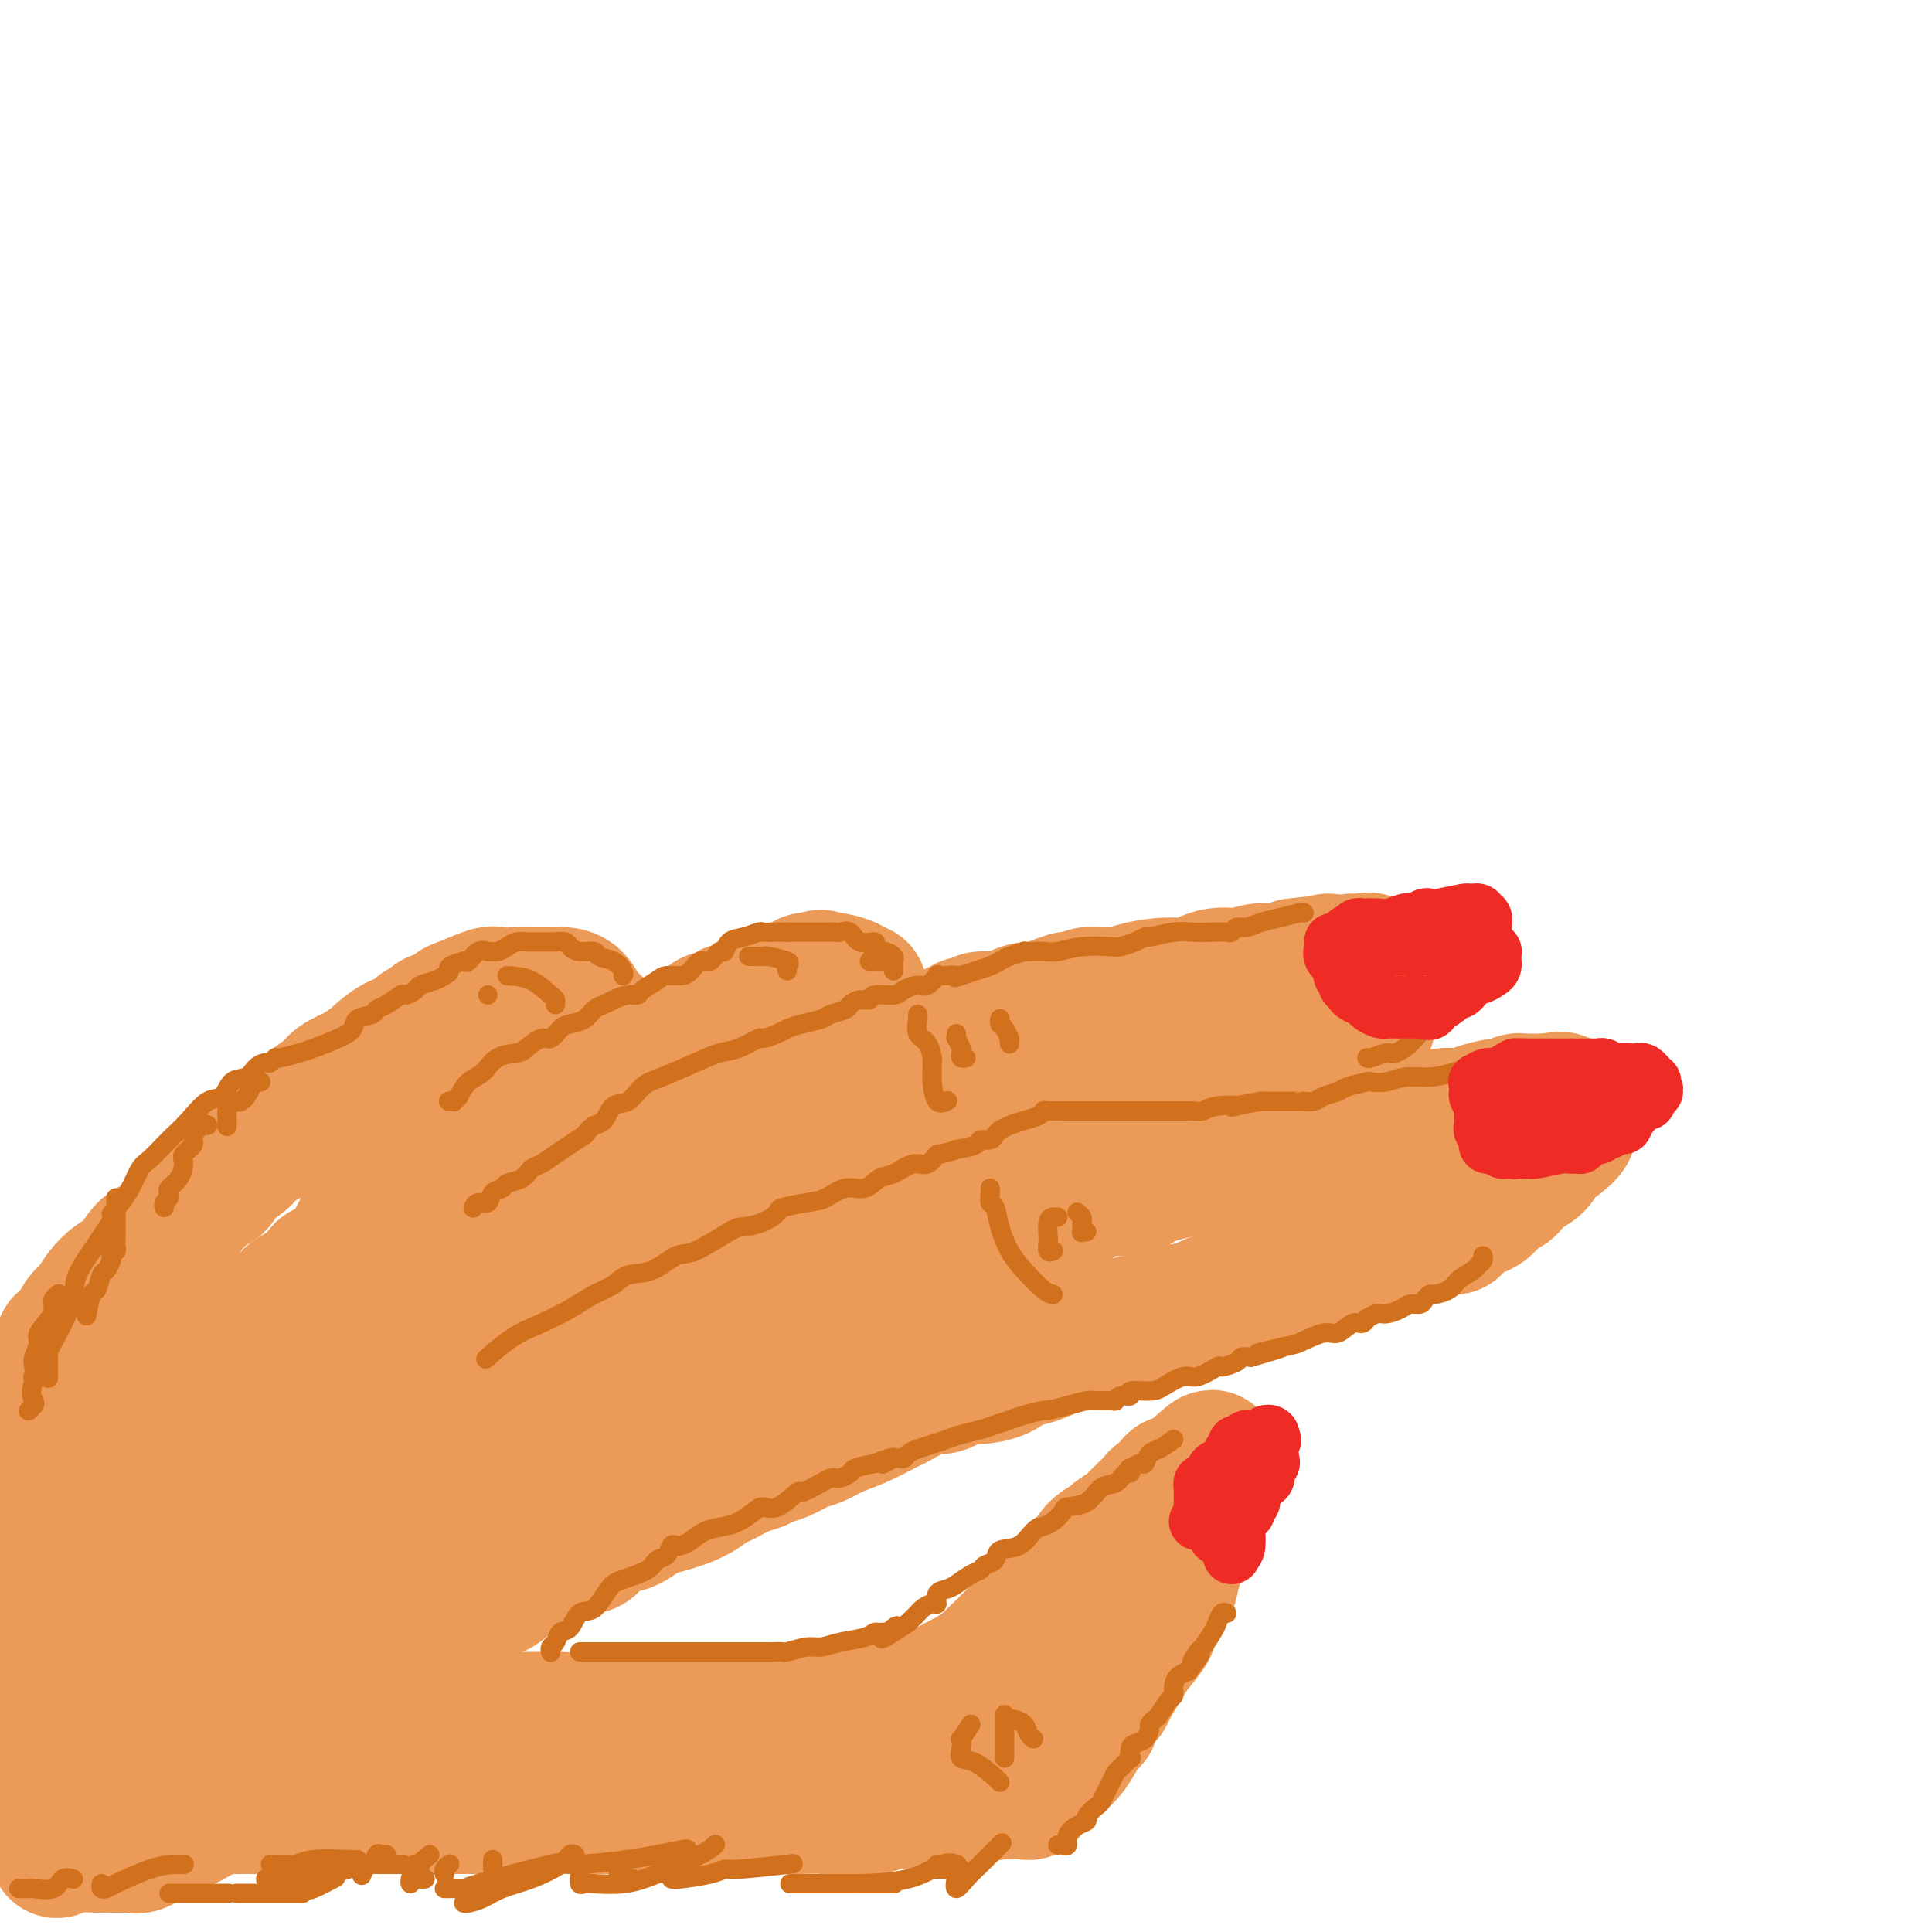 <svg viewBox='0 0 400 400' version='1.1' xmlns='http://www.w3.org/2000/svg' xmlns:xlink='http://www.w3.org/1999/xlink'><g fill='none' stroke='rgb(236,154,87)' stroke-width='28' stroke-linecap='round' stroke-linejoin='round'><path d='M12,281c-0.130,0.059 -0.260,0.118 0,0c0.260,-0.118 0.910,-0.412 1,-1c0.090,-0.588 -0.380,-1.470 0,-2c0.380,-0.530 1.611,-0.708 2,-1c0.389,-0.292 -0.062,-0.700 0,-1c0.062,-0.300 0.638,-0.493 1,-1c0.362,-0.507 0.508,-1.327 1,-2c0.492,-0.673 1.328,-1.200 2,-2c0.672,-0.800 1.179,-1.875 2,-3c0.821,-1.125 1.957,-2.300 3,-3c1.043,-0.700 1.995,-0.926 3,-2c1.005,-1.074 2.065,-2.997 3,-4c0.935,-1.003 1.745,-1.085 3,-2c1.255,-0.915 2.955,-2.663 4,-4c1.045,-1.337 1.434,-2.263 2,-3c0.566,-0.737 1.310,-1.284 2,-2c0.690,-0.716 1.327,-1.599 2,-2c0.673,-0.401 1.381,-0.320 2,-1c0.619,-0.680 1.149,-2.123 2,-3c0.851,-0.877 2.023,-1.189 3,-2c0.977,-0.811 1.758,-2.121 3,-3c1.242,-0.879 2.946,-1.327 4,-2c1.054,-0.673 1.460,-1.570 2,-2c0.540,-0.430 1.214,-0.394 2,-1c0.786,-0.606 1.685,-1.853 3,-3c1.315,-1.147 3.046,-2.193 4,-3c0.954,-0.807 1.130,-1.373 2,-2c0.870,-0.627 2.435,-1.313 4,-2'/><path d='M74,222c4.614,-3.311 2.650,-1.589 3,-2c0.350,-0.411 3.014,-2.955 5,-4c1.986,-1.045 3.294,-0.590 4,-1c0.706,-0.410 0.809,-1.686 1,-2c0.191,-0.314 0.471,0.335 1,0c0.529,-0.335 1.308,-1.652 2,-2c0.692,-0.348 1.298,0.275 2,0c0.702,-0.275 1.502,-1.447 2,-2c0.498,-0.553 0.696,-0.488 2,-1c1.304,-0.512 3.714,-1.601 5,-2c1.286,-0.399 1.448,-0.107 2,0c0.552,0.107 1.495,0.028 3,0c1.505,-0.028 3.572,-0.006 5,0c1.428,0.006 2.217,-0.003 3,0c0.783,0.003 1.561,0.018 2,0c0.439,-0.018 0.538,-0.068 1,0c0.462,0.068 1.287,0.253 2,1c0.713,0.747 1.315,2.056 2,3c0.685,0.944 1.454,1.523 2,2c0.546,0.477 0.870,0.850 1,1c0.130,0.150 0.065,0.075 0,0'/><path d='M23,295c0.044,-0.468 0.087,-0.936 0,-1c-0.087,-0.064 -0.305,0.274 0,0c0.305,-0.274 1.134,-1.162 2,-2c0.866,-0.838 1.768,-1.628 3,-2c1.232,-0.372 2.795,-0.326 4,-1c1.205,-0.674 2.054,-2.068 3,-3c0.946,-0.932 1.989,-1.403 3,-2c1.011,-0.597 1.990,-1.319 3,-2c1.010,-0.681 2.052,-1.321 3,-2c0.948,-0.679 1.800,-1.398 3,-2c1.200,-0.602 2.746,-1.085 4,-2c1.254,-0.915 2.217,-2.260 3,-3c0.783,-0.740 1.388,-0.876 2,-1c0.612,-0.124 1.233,-0.238 2,-1c0.767,-0.762 1.681,-2.172 3,-3c1.319,-0.828 3.044,-1.073 4,-2c0.956,-0.927 1.143,-2.537 2,-3c0.857,-0.463 2.383,0.220 3,0c0.617,-0.220 0.324,-1.343 1,-2c0.676,-0.657 2.322,-0.847 3,-1c0.678,-0.153 0.389,-0.267 1,-1c0.611,-0.733 2.123,-2.083 3,-3c0.877,-0.917 1.121,-1.401 2,-2c0.879,-0.599 2.394,-1.314 3,-2c0.606,-0.686 0.303,-1.343 0,-2'/><path d='M83,250c2.152,-1.997 1.033,-0.488 1,0c-0.033,0.488 1.019,-0.044 2,-1c0.981,-0.956 1.891,-2.334 3,-3c1.109,-0.666 2.418,-0.619 3,-1c0.582,-0.381 0.436,-1.191 1,-2c0.564,-0.809 1.838,-1.619 3,-2c1.162,-0.381 2.214,-0.335 3,-1c0.786,-0.665 1.307,-2.041 2,-3c0.693,-0.959 1.559,-1.500 3,-2c1.441,-0.500 3.458,-0.957 5,-2c1.542,-1.043 2.609,-2.671 4,-4c1.391,-1.329 3.105,-2.358 4,-3c0.895,-0.642 0.970,-0.898 1,-1c0.030,-0.102 0.015,-0.051 0,0'/><path d='M73,259c-0.145,-0.108 -0.290,-0.215 0,-1c0.290,-0.785 1.014,-2.246 2,-4c0.986,-1.754 2.233,-3.801 4,-6c1.767,-2.199 4.054,-4.551 8,-7c3.946,-2.449 9.553,-4.997 13,-7c3.447,-2.003 4.736,-3.462 6,-4c1.264,-0.538 2.504,-0.154 3,0c0.496,0.154 0.248,0.077 0,0'/><path d='M126,227c-0.118,-0.305 -0.236,-0.610 0,-1c0.236,-0.390 0.826,-0.864 1,-1c0.174,-0.136 -0.066,0.066 0,0c0.066,-0.066 0.440,-0.402 1,-1c0.560,-0.598 1.306,-1.459 2,-2c0.694,-0.541 1.337,-0.762 2,-1c0.663,-0.238 1.346,-0.492 2,-1c0.654,-0.508 1.278,-1.270 2,-2c0.722,-0.730 1.541,-1.428 3,-2c1.459,-0.572 3.560,-1.019 5,-2c1.440,-0.981 2.221,-2.497 3,-3c0.779,-0.503 1.556,0.006 2,0c0.444,-0.006 0.555,-0.526 1,-1c0.445,-0.474 1.222,-0.902 2,-1c0.778,-0.098 1.555,0.132 2,0c0.445,-0.132 0.556,-0.628 1,-1c0.444,-0.372 1.219,-0.622 2,-1c0.781,-0.378 1.567,-0.885 2,-1c0.433,-0.115 0.514,0.163 1,0c0.486,-0.163 1.378,-0.765 2,-1c0.622,-0.235 0.975,-0.101 1,0c0.025,0.101 -0.278,0.171 0,0c0.278,-0.171 1.136,-0.582 2,-1c0.864,-0.418 1.733,-0.843 2,-1c0.267,-0.157 -0.066,-0.045 0,0c0.066,0.045 0.533,0.022 1,0'/><path d='M168,203c3.369,-1.237 1.292,-0.329 1,0c-0.292,0.329 1.203,0.078 2,0c0.797,-0.078 0.897,0.018 1,0c0.103,-0.018 0.210,-0.148 1,0c0.790,0.148 2.263,0.576 3,1c0.737,0.424 0.737,0.845 1,1c0.263,0.155 0.789,0.044 1,0c0.211,-0.044 0.105,-0.022 0,0'/><path d='M31,317c0.210,-0.397 0.419,-0.795 1,-1c0.581,-0.205 1.533,-0.219 2,-1c0.467,-0.781 0.450,-2.330 1,-3c0.550,-0.670 1.668,-0.462 3,-1c1.332,-0.538 2.877,-1.822 4,-3c1.123,-1.178 1.822,-2.250 3,-3c1.178,-0.750 2.834,-1.180 4,-2c1.166,-0.820 1.841,-2.031 3,-3c1.159,-0.969 2.802,-1.695 4,-2c1.198,-0.305 1.953,-0.189 3,-1c1.047,-0.811 2.387,-2.549 3,-3c0.613,-0.451 0.499,0.385 1,0c0.501,-0.385 1.617,-1.990 3,-3c1.383,-1.010 3.032,-1.426 4,-2c0.968,-0.574 1.255,-1.305 2,-2c0.745,-0.695 1.947,-1.355 3,-2c1.053,-0.645 1.957,-1.276 3,-2c1.043,-0.724 2.224,-1.542 3,-2c0.776,-0.458 1.147,-0.556 2,-1c0.853,-0.444 2.187,-1.232 3,-2c0.813,-0.768 1.105,-1.514 2,-2c0.895,-0.486 2.393,-0.711 3,-1c0.607,-0.289 0.323,-0.641 1,-1c0.677,-0.359 2.316,-0.725 3,-1c0.684,-0.275 0.415,-0.459 1,-1c0.585,-0.541 2.024,-1.440 3,-2c0.976,-0.560 1.488,-0.780 2,-1'/><path d='M101,269c10.955,-7.615 3.341,-2.651 1,-1c-2.341,1.651 0.591,-0.010 2,-1c1.409,-0.990 1.295,-1.308 2,-2c0.705,-0.692 2.230,-1.757 3,-2c0.770,-0.243 0.784,0.337 1,0c0.216,-0.337 0.632,-1.591 1,-2c0.368,-0.409 0.687,0.027 1,0c0.313,-0.027 0.621,-0.518 1,-1c0.379,-0.482 0.829,-0.956 1,-1c0.171,-0.044 0.063,0.343 1,0c0.937,-0.343 2.921,-1.417 4,-2c1.079,-0.583 1.254,-0.676 2,-1c0.746,-0.324 2.062,-0.878 3,-1c0.938,-0.122 1.498,0.189 2,0c0.502,-0.189 0.946,-0.877 1,-1c0.054,-0.123 -0.281,0.318 0,0c0.281,-0.318 1.179,-1.395 2,-2c0.821,-0.605 1.567,-0.739 2,-1c0.433,-0.261 0.554,-0.648 1,-1c0.446,-0.352 1.219,-0.669 2,-1c0.781,-0.331 1.571,-0.678 2,-1c0.429,-0.322 0.497,-0.621 1,-1c0.503,-0.379 1.440,-0.838 2,-1c0.560,-0.162 0.742,-0.028 1,0c0.258,0.028 0.590,-0.049 1,0c0.410,0.049 0.897,0.223 1,0c0.103,-0.223 -0.180,-0.844 0,-1c0.180,-0.156 0.821,0.154 1,0c0.179,-0.154 -0.106,-0.772 0,-1c0.106,-0.228 0.602,-0.065 1,0c0.398,0.065 0.699,0.033 1,0'/><path d='M145,244c6.716,-4.046 1.505,-1.661 0,-1c-1.505,0.661 0.696,-0.401 2,-1c1.304,-0.599 1.712,-0.734 2,-1c0.288,-0.266 0.457,-0.662 1,-1c0.543,-0.338 1.460,-0.619 2,-1c0.540,-0.381 0.704,-0.864 1,-1c0.296,-0.136 0.725,0.073 1,0c0.275,-0.073 0.395,-0.429 1,-1c0.605,-0.571 1.696,-1.358 3,-2c1.304,-0.642 2.821,-1.139 4,-2c1.179,-0.861 2.019,-2.086 3,-3c0.981,-0.914 2.102,-1.516 3,-2c0.898,-0.484 1.572,-0.851 2,-1c0.428,-0.149 0.611,-0.081 1,0c0.389,0.081 0.986,0.176 1,0c0.014,-0.176 -0.554,-0.624 0,-1c0.554,-0.376 2.231,-0.682 3,-1c0.769,-0.318 0.630,-0.648 1,-1c0.370,-0.352 1.251,-0.725 2,-1c0.749,-0.275 1.367,-0.451 2,-1c0.633,-0.549 1.280,-1.471 2,-2c0.720,-0.529 1.513,-0.664 2,-1c0.487,-0.336 0.667,-0.874 1,-1c0.333,-0.126 0.821,0.158 1,0c0.179,-0.158 0.051,-0.760 0,-1c-0.051,-0.240 -0.026,-0.120 0,0'/><path d='M193,215c0.333,-0.033 0.667,-0.065 1,0c0.333,0.065 0.667,0.229 1,0c0.333,-0.229 0.665,-0.850 1,-1c0.335,-0.150 0.671,0.171 1,0c0.329,-0.171 0.649,-0.834 1,-1c0.351,-0.166 0.734,0.167 1,0c0.266,-0.167 0.416,-0.832 1,-1c0.584,-0.168 1.601,0.161 2,0c0.399,-0.161 0.180,-0.813 1,-1c0.820,-0.187 2.679,0.091 4,0c1.321,-0.091 2.103,-0.550 3,-1c0.897,-0.450 1.909,-0.891 3,-1c1.091,-0.109 2.260,0.116 3,0c0.740,-0.116 1.052,-0.571 2,-1c0.948,-0.429 2.533,-0.833 3,-1c0.467,-0.167 -0.185,-0.098 0,0c0.185,0.098 1.208,0.223 2,0c0.792,-0.223 1.353,-0.795 2,-1c0.647,-0.205 1.379,-0.045 2,0c0.621,0.045 1.132,-0.026 2,0c0.868,0.026 2.094,0.148 3,0c0.906,-0.148 1.491,-0.565 3,-1c1.509,-0.435 3.941,-0.887 6,-1c2.059,-0.113 3.743,0.114 5,0c1.257,-0.114 2.086,-0.571 3,-1c0.914,-0.429 1.914,-0.832 3,-1c1.086,-0.168 2.258,-0.100 3,0c0.742,0.100 1.055,0.233 2,0c0.945,-0.233 2.524,-0.832 4,-1c1.476,-0.168 2.850,0.095 4,0c1.150,-0.095 2.075,-0.547 3,-1'/><path d='M268,200c7.453,-0.944 4.585,-0.305 4,0c-0.585,0.305 1.112,0.274 2,0c0.888,-0.274 0.968,-0.793 1,-1c0.032,-0.207 0.016,-0.104 0,0'/><path d='M280,199c0.194,0.004 0.387,0.009 1,0c0.613,-0.009 1.644,-0.030 2,0c0.356,0.030 0.036,0.112 0,0c-0.036,-0.112 0.211,-0.419 1,0c0.789,0.419 2.120,1.562 3,2c0.880,0.438 1.308,0.169 2,0c0.692,-0.169 1.648,-0.238 2,0c0.352,0.238 0.101,0.782 0,1c-0.101,0.218 -0.050,0.109 0,0'/><path d='M41,332c0.529,-0.862 1.058,-1.724 2,-2c0.942,-0.276 2.297,0.036 4,-1c1.703,-1.036 3.754,-3.418 5,-4c1.246,-0.582 1.689,0.637 3,0c1.311,-0.637 3.492,-3.128 6,-5c2.508,-1.872 5.343,-3.124 7,-4c1.657,-0.876 2.136,-1.375 3,-2c0.864,-0.625 2.113,-1.377 3,-2c0.887,-0.623 1.411,-1.118 2,-2c0.589,-0.882 1.243,-2.151 2,-3c0.757,-0.849 1.619,-1.277 3,-2c1.381,-0.723 3.283,-1.741 5,-3c1.717,-1.259 3.250,-2.759 5,-4c1.750,-1.241 3.716,-2.223 5,-3c1.284,-0.777 1.885,-1.348 3,-2c1.115,-0.652 2.743,-1.385 4,-2c1.257,-0.615 2.144,-1.113 3,-2c0.856,-0.887 1.680,-2.161 3,-3c1.320,-0.839 3.136,-1.241 5,-2c1.864,-0.759 3.774,-1.875 5,-3c1.226,-1.125 1.766,-2.259 3,-3c1.234,-0.741 3.162,-1.090 5,-2c1.838,-0.910 3.587,-2.383 5,-3c1.413,-0.617 2.489,-0.378 4,-1c1.511,-0.622 3.457,-2.105 5,-3c1.543,-0.895 2.685,-1.203 4,-2c1.315,-0.797 2.804,-2.085 4,-3c1.196,-0.915 2.098,-1.458 3,-2'/><path d='M152,262c6.736,-4.034 2.076,-2.120 2,-2c-0.076,0.120 4.433,-1.555 6,-2c1.567,-0.445 0.193,0.339 1,0c0.807,-0.339 3.796,-1.800 6,-3c2.204,-1.200 3.624,-2.138 5,-3c1.376,-0.862 2.708,-1.649 4,-2c1.292,-0.351 2.544,-0.265 4,-1c1.456,-0.735 3.115,-2.290 4,-3c0.885,-0.710 0.997,-0.575 2,-1c1.003,-0.425 2.898,-1.409 4,-2c1.102,-0.591 1.410,-0.788 2,-1c0.590,-0.212 1.461,-0.439 3,-1c1.539,-0.561 3.744,-1.455 5,-2c1.256,-0.545 1.562,-0.742 2,-1c0.438,-0.258 1.009,-0.576 2,-1c0.991,-0.424 2.402,-0.954 3,-1c0.598,-0.046 0.383,0.392 1,0c0.617,-0.392 2.065,-1.613 3,-2c0.935,-0.387 1.356,0.060 2,0c0.644,-0.060 1.510,-0.627 3,-1c1.490,-0.373 3.605,-0.552 5,-1c1.395,-0.448 2.069,-1.167 3,-2c0.931,-0.833 2.119,-1.781 3,-2c0.881,-0.219 1.454,0.292 2,0c0.546,-0.292 1.066,-1.388 2,-2c0.934,-0.612 2.284,-0.741 3,-1c0.716,-0.259 0.800,-0.650 2,-1c1.200,-0.350 3.518,-0.661 5,-1c1.482,-0.339 2.130,-0.707 3,-1c0.870,-0.293 1.963,-0.512 3,-1c1.037,-0.488 2.019,-1.244 3,-2'/><path d='M250,219c15.729,-6.605 6.053,-1.616 3,0c-3.053,1.616 0.518,-0.141 3,-1c2.482,-0.859 3.877,-0.821 5,-1c1.123,-0.179 1.976,-0.574 3,-1c1.024,-0.426 2.220,-0.884 3,-1c0.780,-0.116 1.143,0.109 2,0c0.857,-0.109 2.209,-0.551 3,-1c0.791,-0.449 1.021,-0.905 2,-1c0.979,-0.095 2.706,0.170 4,0c1.294,-0.170 2.156,-0.777 3,-1c0.844,-0.223 1.670,-0.064 2,0c0.330,0.064 0.165,0.032 0,0'/><path d='M53,342c-0.244,0.312 -0.489,0.624 0,0c0.489,-0.624 1.710,-2.185 3,-3c1.290,-0.815 2.648,-0.883 5,-2c2.352,-1.117 5.697,-3.284 8,-5c2.303,-1.716 3.563,-2.983 5,-4c1.437,-1.017 3.050,-1.784 5,-3c1.950,-1.216 4.238,-2.880 6,-4c1.762,-1.120 2.998,-1.695 5,-3c2.002,-1.305 4.770,-3.339 7,-5c2.230,-1.661 3.920,-2.951 6,-4c2.080,-1.049 4.548,-1.859 7,-3c2.452,-1.141 4.887,-2.613 7,-4c2.113,-1.387 3.904,-2.690 6,-4c2.096,-1.310 4.498,-2.626 6,-4c1.502,-1.374 2.104,-2.806 4,-4c1.896,-1.194 5.086,-2.149 7,-3c1.914,-0.851 2.553,-1.597 3,-2c0.447,-0.403 0.704,-0.463 2,-1c1.296,-0.537 3.631,-1.551 5,-2c1.369,-0.449 1.771,-0.335 3,-1c1.229,-0.665 3.285,-2.111 5,-3c1.715,-0.889 3.088,-1.222 5,-2c1.912,-0.778 4.364,-2.003 6,-3c1.636,-0.997 2.455,-1.767 4,-3c1.545,-1.233 3.816,-2.928 6,-4c2.184,-1.072 4.281,-1.522 6,-2c1.719,-0.478 3.059,-0.984 5,-2c1.941,-1.016 4.484,-2.543 6,-3c1.516,-0.457 2.005,0.155 3,0c0.995,-0.155 2.498,-1.078 4,-2'/><path d='M203,257c11.541,-5.522 5.395,-2.828 4,-2c-1.395,0.828 1.963,-0.212 4,-1c2.037,-0.788 2.753,-1.324 4,-2c1.247,-0.676 3.024,-1.492 4,-2c0.976,-0.508 1.150,-0.709 2,-1c0.850,-0.291 2.376,-0.672 3,-1c0.624,-0.328 0.346,-0.602 1,-1c0.654,-0.398 2.241,-0.919 4,-1c1.759,-0.081 3.692,0.279 5,0c1.308,-0.279 1.993,-1.199 4,-2c2.007,-0.801 5.338,-1.485 7,-2c1.662,-0.515 1.655,-0.860 2,-1c0.345,-0.140 1.043,-0.075 2,0c0.957,0.075 2.172,0.160 3,0c0.828,-0.160 1.270,-0.564 2,-1c0.730,-0.436 1.747,-0.905 3,-1c1.253,-0.095 2.742,0.185 4,0c1.258,-0.185 2.287,-0.833 3,-1c0.713,-0.167 1.111,0.149 2,0c0.889,-0.149 2.268,-0.762 3,-1c0.732,-0.238 0.816,-0.101 1,0c0.184,0.101 0.469,0.167 1,0c0.531,-0.167 1.309,-0.567 2,-1c0.691,-0.433 1.297,-0.900 2,-1c0.703,-0.100 1.505,0.165 2,0c0.495,-0.165 0.684,-0.762 1,-1c0.316,-0.238 0.759,-0.116 1,0c0.241,0.116 0.281,0.227 1,0c0.719,-0.227 2.117,-0.792 3,-1c0.883,-0.208 1.252,-0.059 2,0c0.748,0.059 1.874,0.030 3,0'/><path d='M288,233c9.758,-2.006 4.654,-0.522 3,0c-1.654,0.522 0.143,0.083 1,0c0.857,-0.083 0.775,0.189 1,0c0.225,-0.189 0.758,-0.838 1,-1c0.242,-0.162 0.195,0.163 1,0c0.805,-0.163 2.464,-0.815 4,-1c1.536,-0.185 2.949,0.095 4,0c1.051,-0.095 1.738,-0.565 3,-1c1.262,-0.435 3.098,-0.834 4,-1c0.902,-0.166 0.871,-0.097 1,0c0.129,0.097 0.420,0.222 1,0c0.580,-0.222 1.451,-0.792 2,-1c0.549,-0.208 0.777,-0.056 1,0c0.223,0.056 0.441,0.015 1,0c0.559,-0.015 1.458,-0.004 2,0c0.542,0.004 0.726,0.001 1,0c0.274,-0.001 0.637,-0.001 1,0'/><path d='M320,228c5.298,-0.761 2.544,-0.162 2,0c-0.544,0.162 1.122,-0.111 2,0c0.878,0.111 0.967,0.607 1,1c0.033,0.393 0.009,0.684 0,1c-0.009,0.316 -0.002,0.656 0,1c0.002,0.344 0.001,0.693 0,1c-0.001,0.307 -0.001,0.572 0,1c0.001,0.428 0.005,1.021 -1,2c-1.005,0.979 -3.018,2.346 -4,3c-0.982,0.654 -0.932,0.596 -1,1c-0.068,0.404 -0.255,1.269 -1,2c-0.745,0.731 -2.048,1.326 -3,2c-0.952,0.674 -1.553,1.427 -2,2c-0.447,0.573 -0.741,0.966 -1,1c-0.259,0.034 -0.484,-0.290 -1,0c-0.516,0.290 -1.323,1.196 -2,2c-0.677,0.804 -1.223,1.506 -2,2c-0.777,0.494 -1.783,0.778 -3,1c-1.217,0.222 -2.643,0.381 -3,1c-0.357,0.619 0.355,1.697 0,2c-0.355,0.303 -1.779,-0.169 -3,0c-1.221,0.169 -2.241,0.980 -3,1c-0.759,0.020 -1.259,-0.752 -3,0c-1.741,0.752 -4.724,3.026 -7,4c-2.276,0.974 -3.843,0.647 -5,1c-1.157,0.353 -1.902,1.387 -3,2c-1.098,0.613 -2.549,0.807 -4,1'/><path d='M273,263c-5.760,1.898 -3.158,0.142 -3,0c0.158,-0.142 -2.126,1.328 -4,2c-1.874,0.672 -3.337,0.546 -5,1c-1.663,0.454 -3.526,1.489 -5,2c-1.474,0.511 -2.558,0.499 -4,1c-1.442,0.501 -3.240,1.515 -5,2c-1.760,0.485 -3.482,0.440 -5,1c-1.518,0.560 -2.833,1.726 -4,2c-1.167,0.274 -2.187,-0.345 -4,0c-1.813,0.345 -4.420,1.655 -6,2c-1.580,0.345 -2.131,-0.273 -3,0c-0.869,0.273 -2.054,1.439 -3,2c-0.946,0.561 -1.654,0.519 -3,1c-1.346,0.481 -3.331,1.486 -5,2c-1.669,0.514 -3.021,0.538 -4,1c-0.979,0.462 -1.584,1.361 -3,2c-1.416,0.639 -3.641,1.020 -5,1c-1.359,-0.020 -1.851,-0.439 -3,0c-1.149,0.439 -2.953,1.735 -4,2c-1.047,0.265 -1.336,-0.501 -3,0c-1.664,0.501 -4.704,2.271 -6,3c-1.296,0.729 -0.849,0.418 -2,1c-1.151,0.582 -3.900,2.058 -6,3c-2.100,0.942 -3.549,1.352 -5,2c-1.451,0.648 -2.902,1.536 -4,2c-1.098,0.464 -1.843,0.505 -3,1c-1.157,0.495 -2.724,1.445 -4,2c-1.276,0.555 -2.259,0.716 -3,1c-0.741,0.284 -1.238,0.692 -2,1c-0.762,0.308 -1.789,0.517 -3,1c-1.211,0.483 -2.605,1.242 -4,2'/><path d='M150,306c-7.309,3.301 -4.581,2.054 -4,2c0.581,-0.054 -0.987,1.085 -3,2c-2.013,0.915 -4.473,1.605 -6,2c-1.527,0.395 -2.123,0.495 -3,1c-0.877,0.505 -2.037,1.413 -3,2c-0.963,0.587 -1.731,0.852 -3,1c-1.269,0.148 -3.039,0.181 -4,1c-0.961,0.819 -1.112,2.426 -2,3c-0.888,0.574 -2.514,0.117 -4,0c-1.486,-0.117 -2.834,0.108 -4,1c-1.166,0.892 -2.151,2.453 -3,3c-0.849,0.547 -1.562,0.082 -3,1c-1.438,0.918 -3.599,3.219 -5,4c-1.401,0.781 -2.041,0.041 -2,0c0.041,-0.041 0.762,0.618 0,1c-0.762,0.382 -3.008,0.488 -4,1c-0.992,0.512 -0.731,1.432 -1,2c-0.269,0.568 -1.069,0.786 -2,1c-0.931,0.214 -1.992,0.424 -3,1c-1.008,0.576 -1.961,1.516 -3,2c-1.039,0.484 -2.163,0.510 -3,1c-0.837,0.490 -1.386,1.444 -2,2c-0.614,0.556 -1.292,0.713 -2,1c-0.708,0.287 -1.447,0.703 -2,1c-0.553,0.297 -0.922,0.475 -1,1c-0.078,0.525 0.134,1.399 0,2c-0.134,0.601 -0.613,0.931 -1,1c-0.387,0.069 -0.682,-0.123 -1,0c-0.318,0.123 -0.659,0.562 -1,1'/><path d='M75,347c-6.033,3.913 -1.616,0.694 0,0c1.616,-0.694 0.432,1.136 0,2c-0.432,0.864 -0.113,0.761 0,1c0.113,0.239 0.021,0.820 0,1c-0.021,0.180 0.030,-0.040 0,0c-0.030,0.040 -0.141,0.340 0,1c0.141,0.660 0.534,1.679 1,2c0.466,0.321 1.004,-0.058 2,0c0.996,0.058 2.451,0.551 4,1c1.549,0.449 3.193,0.852 4,1c0.807,0.148 0.779,0.040 1,0c0.221,-0.040 0.692,-0.011 1,0c0.308,0.011 0.452,0.003 1,0c0.548,-0.003 1.499,-0.001 2,0c0.501,0.001 0.554,0.000 1,0c0.446,-0.000 1.287,-0.000 2,0c0.713,0.000 1.297,0.000 2,0c0.703,-0.000 1.525,-0.000 3,0c1.475,0.000 3.603,0.000 5,0c1.397,-0.000 2.064,-0.000 3,0c0.936,0.000 2.140,0.001 3,0c0.860,-0.001 1.374,-0.004 2,0c0.626,0.004 1.364,0.015 2,0c0.636,-0.015 1.171,-0.056 2,0c0.829,0.056 1.954,0.207 4,0c2.046,-0.207 5.013,-0.774 7,-1c1.987,-0.226 2.993,-0.113 4,0'/><path d='M131,355c7.231,-0.155 2.810,-0.041 2,0c-0.810,0.041 1.992,0.011 3,0c1.008,-0.011 0.220,-0.003 0,0c-0.220,0.003 0.126,0.001 1,0c0.874,-0.001 2.275,-0.000 3,0c0.725,0.000 0.772,0.000 1,0c0.228,-0.000 0.637,-0.000 1,0c0.363,0.000 0.682,0.000 1,0'/><path d='M143,355c1.828,-0.061 0.398,-0.212 2,0c1.602,0.212 6.236,0.789 9,1c2.764,0.211 3.658,0.056 5,0c1.342,-0.056 3.132,-0.014 4,0c0.868,0.014 0.815,0.001 1,0c0.185,-0.001 0.609,0.010 1,0c0.391,-0.010 0.749,-0.040 1,0c0.251,0.040 0.396,0.152 1,0c0.604,-0.152 1.667,-0.566 3,-1c1.333,-0.434 2.937,-0.887 4,-1c1.063,-0.113 1.584,0.113 2,0c0.416,-0.113 0.728,-0.565 2,-1c1.272,-0.435 3.505,-0.853 5,-1c1.495,-0.147 2.251,-0.024 3,0c0.749,0.024 1.490,-0.052 2,0c0.510,0.052 0.788,0.231 1,0c0.212,-0.231 0.358,-0.871 1,-1c0.642,-0.129 1.780,0.254 3,0c1.220,-0.254 2.521,-1.145 4,-2c1.479,-0.855 3.137,-1.673 4,-2c0.863,-0.327 0.932,-0.164 1,0'/><path d='M202,347c5.746,-1.569 2.110,-0.991 1,-1c-1.110,-0.009 0.306,-0.606 1,-1c0.694,-0.394 0.666,-0.585 1,-1c0.334,-0.415 1.030,-1.056 2,-2c0.970,-0.944 2.214,-2.193 3,-3c0.786,-0.807 1.112,-1.172 2,-2c0.888,-0.828 2.336,-2.119 3,-3c0.664,-0.881 0.543,-1.353 1,-2c0.457,-0.647 1.492,-1.471 2,-2c0.508,-0.529 0.491,-0.764 1,-1c0.509,-0.236 1.545,-0.473 2,-1c0.455,-0.527 0.329,-1.344 1,-2c0.671,-0.656 2.138,-1.149 3,-2c0.862,-0.851 1.119,-2.058 2,-3c0.881,-0.942 2.386,-1.618 3,-2c0.614,-0.382 0.335,-0.469 1,-1c0.665,-0.531 2.272,-1.504 3,-2c0.728,-0.496 0.575,-0.514 1,-1c0.425,-0.486 1.427,-1.438 2,-2c0.573,-0.562 0.716,-0.733 1,-1c0.284,-0.267 0.709,-0.631 1,-1c0.291,-0.369 0.450,-0.743 1,-1c0.550,-0.257 1.493,-0.398 2,-1c0.507,-0.602 0.579,-1.667 1,-2c0.421,-0.333 1.190,0.064 2,0c0.810,-0.064 1.660,-0.590 2,-1c0.340,-0.410 0.170,-0.705 0,-1'/><path d='M247,305c7.143,-6.439 2.499,-1.535 1,0c-1.499,1.535 0.146,-0.298 1,-1c0.854,-0.702 0.918,-0.273 1,0c0.082,0.273 0.181,0.390 0,1c-0.181,0.610 -0.644,1.714 -1,3c-0.356,1.286 -0.606,2.753 -1,4c-0.394,1.247 -0.932,2.275 -1,3c-0.068,0.725 0.332,1.148 0,2c-0.332,0.852 -1.398,2.135 -2,3c-0.602,0.865 -0.742,1.313 -1,2c-0.258,0.687 -0.634,1.612 -1,3c-0.366,1.388 -0.722,3.238 -1,4c-0.278,0.762 -0.476,0.437 -1,1c-0.524,0.563 -1.372,2.013 -2,3c-0.628,0.987 -1.034,1.512 -1,2c0.034,0.488 0.509,0.939 0,2c-0.509,1.061 -2.003,2.732 -3,4c-0.997,1.268 -1.499,2.134 -2,3'/><path d='M233,344c-2.024,3.344 -2.585,4.204 -3,5c-0.415,0.796 -0.684,1.527 -1,2c-0.316,0.473 -0.677,0.688 -1,1c-0.323,0.312 -0.607,0.722 -1,1c-0.393,0.278 -0.895,0.426 -1,1c-0.105,0.574 0.189,1.574 0,2c-0.189,0.426 -0.859,0.278 -1,0c-0.141,-0.278 0.247,-0.684 0,0c-0.247,0.684 -1.128,2.459 -2,4c-0.872,1.541 -1.736,2.847 -3,4c-1.264,1.153 -2.927,2.151 -4,3c-1.073,0.849 -1.556,1.547 -2,2c-0.444,0.453 -0.850,0.660 -1,1c-0.150,0.340 -0.044,0.813 0,1c0.044,0.187 0.028,0.089 -1,0c-1.028,-0.089 -3.067,-0.167 -5,0c-1.933,0.167 -3.761,0.581 -6,1c-2.239,0.419 -4.890,0.845 -7,1c-2.110,0.155 -3.678,0.041 -5,0c-1.322,-0.041 -2.396,-0.007 -3,0c-0.604,0.007 -0.736,-0.012 -1,0c-0.264,0.012 -0.658,0.055 -1,0c-0.342,-0.055 -0.630,-0.207 -1,0c-0.370,0.207 -0.820,0.773 -2,1c-1.180,0.227 -3.090,0.113 -5,0'/><path d='M176,374c-6.087,0.464 -3.305,0.124 -4,0c-0.695,-0.124 -4.867,-0.033 -7,0c-2.133,0.033 -2.226,0.009 -3,0c-0.774,-0.009 -2.230,-0.002 -3,0c-0.770,0.002 -0.855,0.001 -1,0c-0.145,-0.001 -0.349,-0.000 -1,0c-0.651,0.000 -1.748,0.000 -3,0c-1.252,-0.000 -2.659,-0.000 -4,0c-1.341,0.000 -2.616,0.000 -4,0c-1.384,-0.000 -2.878,-0.000 -4,0c-1.122,0.000 -1.872,0.000 -3,0c-1.128,-0.000 -2.632,-0.000 -4,0c-1.368,0.000 -2.598,0.000 -4,0c-1.402,-0.000 -2.976,-0.000 -4,0c-1.024,0.000 -1.497,0.000 -2,0c-0.503,-0.000 -1.037,-0.000 -2,0c-0.963,0.000 -2.357,0.000 -4,0c-1.643,-0.000 -3.536,-0.000 -5,0c-1.464,0.000 -2.499,0.000 -4,0c-1.501,-0.000 -3.469,-0.000 -5,0c-1.531,0.000 -2.626,0.000 -4,0c-1.374,-0.000 -3.026,-0.000 -4,0c-0.974,0.000 -1.268,0.000 -2,0c-0.732,0.000 -1.901,0.000 -3,0c-1.099,0.000 -2.128,0.000 -3,0c-0.872,0.000 -1.587,0.000 -2,0c-0.413,0.000 -0.523,0.000 -1,0c-0.477,0.000 -1.321,0.000 -3,0c-1.679,0.000 -4.194,0.000 -6,0c-1.806,0.000 -2.903,0.000 -4,0'/><path d='M73,374c-16.857,0.000 -7.500,0.000 -5,0c2.500,-0.000 -1.859,-0.000 -4,0c-2.141,0.000 -2.066,0.000 -3,0c-0.934,-0.000 -2.876,-0.000 -4,0c-1.124,0.000 -1.428,0.000 -2,0c-0.572,-0.000 -1.410,-0.000 -2,0c-0.590,0.000 -0.931,0.000 -1,0c-0.069,-0.000 0.135,-0.001 0,0c-0.135,0.001 -0.610,0.003 -1,0c-0.390,-0.003 -0.694,-0.013 -1,0c-0.306,0.013 -0.615,0.048 -1,0c-0.385,-0.048 -0.848,-0.179 -2,0c-1.152,0.179 -2.994,0.668 -4,1c-1.006,0.332 -1.176,0.506 -2,1c-0.824,0.494 -2.300,1.309 -4,2c-1.700,0.691 -3.622,1.257 -5,2c-1.378,0.743 -2.212,1.663 -3,2c-0.788,0.337 -1.528,0.091 -2,0c-0.472,-0.091 -0.674,-0.025 -1,0c-0.326,0.025 -0.774,0.010 -1,0c-0.226,-0.010 -0.229,-0.017 -1,0c-0.771,0.017 -2.310,0.056 -4,0c-1.690,-0.056 -3.532,-0.207 -5,0c-1.468,0.207 -2.562,0.774 -3,1c-0.438,0.226 -0.219,0.113 0,0'/><path d='M64,354c-0.453,0.026 -0.905,0.052 -1,0c-0.095,-0.052 0.169,-0.183 -2,1c-2.169,1.183 -6.769,3.680 -9,5c-2.231,1.320 -2.092,1.465 -3,2c-0.908,0.535 -2.863,1.462 -5,3c-2.137,1.538 -4.454,3.687 -6,5c-1.546,1.313 -2.319,1.791 -3,2c-0.681,0.209 -1.271,0.150 -1,0c0.271,-0.150 1.403,-0.391 2,-1c0.597,-0.609 0.661,-1.587 2,-3c1.339,-1.413 3.954,-3.261 5,-4c1.046,-0.739 0.523,-0.370 0,0'/><path d='M36,356c-2.077,-0.170 -4.154,-0.341 -6,0c-1.846,0.341 -3.463,1.192 -5,2c-1.537,0.808 -2.996,1.572 -4,2c-1.004,0.428 -1.554,0.519 -2,1c-0.446,0.481 -0.790,1.352 -1,2c-0.210,0.648 -0.288,1.075 0,1c0.288,-0.075 0.943,-0.650 2,-2c1.057,-1.350 2.517,-3.475 4,-6c1.483,-2.525 2.989,-5.452 4,-8c1.011,-2.548 1.526,-4.719 2,-7c0.474,-2.281 0.908,-4.672 1,-6c0.092,-1.328 -0.156,-1.594 0,-2c0.156,-0.406 0.718,-0.953 0,-1c-0.718,-0.047 -2.714,0.404 -4,1c-1.286,0.596 -1.862,1.336 -4,4c-2.138,2.664 -5.840,7.252 -8,10c-2.160,2.748 -2.780,3.656 -3,5c-0.220,1.344 -0.039,3.124 0,4c0.039,0.876 -0.062,0.848 0,1c0.062,0.152 0.287,0.484 1,0c0.713,-0.484 1.914,-1.783 3,-4c1.086,-2.217 2.056,-5.352 3,-8c0.944,-2.648 1.861,-4.809 3,-8c1.139,-3.191 2.501,-7.412 3,-11c0.499,-3.588 0.134,-6.543 0,-9c-0.134,-2.457 -0.038,-4.416 0,-6c0.038,-1.584 0.019,-2.792 0,-4'/><path d='M25,307c-0.475,-3.914 -1.662,-4.200 -2,-4c-0.338,0.200 0.172,0.887 0,0c-0.172,-0.887 -1.026,-3.348 -2,-5c-0.974,-1.652 -2.069,-2.496 -3,-3c-0.931,-0.504 -1.697,-0.666 -2,-1c-0.303,-0.334 -0.144,-0.838 0,-1c0.144,-0.162 0.272,0.018 0,0c-0.272,-0.018 -0.944,-0.235 -1,0c-0.056,0.235 0.505,0.923 0,1c-0.505,0.077 -2.075,-0.457 -3,0c-0.925,0.457 -1.204,1.903 -2,3c-0.796,1.097 -2.108,1.844 -3,3c-0.892,1.156 -1.364,2.720 -2,4c-0.636,1.280 -1.435,2.275 -2,5c-0.565,2.725 -0.894,7.180 -1,10c-0.106,2.820 0.013,4.004 0,6c-0.013,1.996 -0.158,4.804 0,7c0.158,2.196 0.620,3.779 1,5c0.380,1.221 0.679,2.080 1,3c0.321,0.920 0.663,1.902 1,3c0.337,1.098 0.668,2.314 1,3c0.332,0.686 0.666,0.843 1,1'/><path d='M7,347c0.774,2.960 0.207,2.859 0,3c-0.207,0.141 -0.056,0.524 0,1c0.056,0.476 0.015,1.046 0,2c-0.015,0.954 -0.005,2.292 0,3c0.005,0.708 0.005,0.788 0,2c-0.005,1.212 -0.013,3.558 0,5c0.013,1.442 0.049,1.981 0,3c-0.049,1.019 -0.181,2.520 0,3c0.181,0.480 0.675,-0.060 1,0c0.325,0.060 0.482,0.721 1,1c0.518,0.279 1.396,0.177 2,0c0.604,-0.177 0.932,-0.429 1,0c0.068,0.429 -0.126,1.538 0,2c0.126,0.462 0.572,0.278 1,1c0.428,0.722 0.836,2.349 1,3c0.164,0.651 0.082,0.325 0,0'/></g>
<g fill='none' stroke='rgb(210,113,29)' stroke-width='4' stroke-linecap='round' stroke-linejoin='round'><path d='M219,382c0.298,-0.046 0.596,-0.093 1,0c0.404,0.093 0.916,0.324 1,0c0.084,-0.324 -0.258,-1.204 0,-2c0.258,-0.796 1.116,-1.508 2,-2c0.884,-0.492 1.795,-0.765 2,-1c0.205,-0.235 -0.296,-0.433 0,-1c0.296,-0.567 1.389,-1.504 2,-2c0.611,-0.496 0.740,-0.551 1,-1c0.260,-0.449 0.652,-1.291 1,-2c0.348,-0.709 0.654,-1.284 1,-2c0.346,-0.716 0.733,-1.572 1,-2c0.267,-0.428 0.413,-0.430 1,-1c0.587,-0.570 1.614,-1.710 2,-2c0.386,-0.290 0.132,0.269 0,0c-0.132,-0.269 -0.141,-1.367 0,-2c0.141,-0.633 0.433,-0.800 1,-1c0.567,-0.200 1.408,-0.433 2,-1c0.592,-0.567 0.936,-1.469 1,-2c0.064,-0.531 -0.151,-0.691 0,-1c0.151,-0.309 0.667,-0.768 1,-1c0.333,-0.232 0.484,-0.237 1,-1c0.516,-0.763 1.398,-2.285 2,-3c0.602,-0.715 0.924,-0.625 1,-1c0.076,-0.375 -0.095,-1.216 0,-2c0.095,-0.784 0.456,-1.510 1,-2c0.544,-0.490 1.272,-0.745 2,-1'/><path d='M246,346c4.351,-5.906 1.729,-2.670 1,-2c-0.729,0.670 0.434,-1.225 1,-2c0.566,-0.775 0.534,-0.428 1,-1c0.466,-0.572 1.432,-2.062 2,-3c0.568,-0.938 0.740,-1.324 1,-2c0.260,-0.676 0.608,-1.644 1,-2c0.392,-0.356 0.826,-0.102 1,0c0.174,0.102 0.087,0.051 0,0'/><path d='M243,298c-1.068,0.795 -2.136,1.590 -3,2c-0.864,0.410 -1.524,0.434 -2,1c-0.476,0.566 -0.768,1.673 -1,2c-0.232,0.327 -0.404,-0.124 -1,0c-0.596,0.124 -1.615,0.825 -2,1c-0.385,0.175 -0.137,-0.177 0,0c0.137,0.177 0.163,0.881 0,1c-0.163,0.119 -0.513,-0.347 -1,0c-0.487,0.347 -1.110,1.506 -2,2c-0.890,0.494 -2.048,0.321 -3,1c-0.952,0.679 -1.697,2.210 -3,3c-1.303,0.790 -3.164,0.840 -4,1c-0.836,0.160 -0.648,0.432 -1,1c-0.352,0.568 -1.244,1.432 -2,2c-0.756,0.568 -1.378,0.838 -2,1c-0.622,0.162 -1.245,0.214 -2,1c-0.755,0.786 -1.641,2.305 -3,3c-1.359,0.695 -3.192,0.566 -4,1c-0.808,0.434 -0.590,1.429 -1,2c-0.410,0.571 -1.446,0.717 -2,1c-0.554,0.283 -0.625,0.705 -1,1c-0.375,0.295 -1.052,0.465 -2,1c-0.948,0.535 -2.165,1.435 -3,2c-0.835,0.565 -1.288,0.795 -2,1c-0.712,0.205 -1.682,0.383 -2,1c-0.318,0.617 0.017,1.671 0,2c-0.017,0.329 -0.386,-0.066 -1,0c-0.614,0.066 -1.474,0.595 -2,1c-0.526,0.405 -0.719,0.686 -1,1c-0.281,0.314 -0.652,0.661 -1,1c-0.348,0.339 -0.674,0.669 -1,1'/><path d='M188,336c-9.140,6.044 -4.490,2.155 -3,1c1.490,-1.155 -0.178,0.426 -1,1c-0.822,0.574 -0.796,0.142 -1,0c-0.204,-0.142 -0.638,0.004 -1,0c-0.362,-0.004 -0.651,-0.160 -1,0c-0.349,0.160 -0.759,0.635 -2,1c-1.241,0.365 -3.312,0.620 -5,1c-1.688,0.380 -2.994,0.887 -4,1c-1.006,0.113 -1.712,-0.166 -3,0c-1.288,0.166 -3.157,0.776 -4,1c-0.843,0.224 -0.659,0.060 -1,0c-0.341,-0.060 -1.207,-0.016 -2,0c-0.793,0.016 -1.513,0.004 -2,0c-0.487,-0.004 -0.740,-0.001 -2,0c-1.260,0.001 -3.526,0.000 -5,0c-1.474,-0.000 -2.157,-0.000 -3,0c-0.843,0.000 -1.847,0.000 -3,0c-1.153,-0.000 -2.453,-0.000 -3,0c-0.547,0.000 -0.339,0.000 -1,0c-0.661,-0.000 -2.192,-0.000 -3,0c-0.808,0.000 -0.895,0.000 -2,0c-1.105,-0.000 -3.230,-0.000 -4,0c-0.770,0.000 -0.185,0.000 -1,0c-0.815,-0.000 -3.030,-0.000 -4,0c-0.970,0.000 -0.694,0.000 -1,0c-0.306,-0.000 -1.192,-0.000 -2,0c-0.808,0.000 -1.536,0.000 -2,0c-0.464,-0.000 -0.663,-0.000 -1,0c-0.337,0.000 -0.810,0.000 -1,0c-0.190,-0.000 -0.095,-0.000 0,0'/><path d='M114,342c0.026,0.099 0.052,0.197 0,0c-0.052,-0.197 -0.180,-0.691 0,-1c0.180,-0.309 0.670,-0.433 1,-1c0.330,-0.567 0.501,-1.577 1,-2c0.499,-0.423 1.328,-0.259 2,-1c0.672,-0.741 1.189,-2.386 2,-3c0.811,-0.614 1.918,-0.196 3,-1c1.082,-0.804 2.139,-2.830 3,-4c0.861,-1.170 1.526,-1.484 3,-2c1.474,-0.516 3.757,-1.235 5,-2c1.243,-0.765 1.446,-1.578 2,-2c0.554,-0.422 1.460,-0.455 2,-1c0.540,-0.545 0.713,-1.603 1,-2c0.287,-0.397 0.688,-0.134 1,0c0.312,0.134 0.533,0.139 1,0c0.467,-0.139 1.179,-0.422 2,-1c0.821,-0.578 1.753,-1.452 3,-2c1.247,-0.548 2.811,-0.771 4,-1c1.189,-0.229 2.004,-0.466 3,-1c0.996,-0.534 2.172,-1.367 3,-2c0.828,-0.633 1.307,-1.066 2,-1c0.693,0.066 1.600,0.631 3,0c1.400,-0.631 3.292,-2.456 4,-3c0.708,-0.544 0.230,0.195 1,0c0.770,-0.195 2.788,-1.323 4,-2c1.212,-0.677 1.618,-0.902 2,-1c0.382,-0.098 0.741,-0.068 1,0c0.259,0.068 0.420,0.173 1,0c0.580,-0.173 1.579,-0.623 2,-1c0.421,-0.377 0.263,-0.679 1,-1c0.737,-0.321 2.368,-0.660 4,-1'/><path d='M181,303c6.859,-2.566 3.006,-0.480 2,0c-1.006,0.480 0.836,-0.645 2,-1c1.164,-0.355 1.652,0.060 2,0c0.348,-0.060 0.556,-0.593 1,-1c0.444,-0.407 1.123,-0.686 2,-1c0.877,-0.314 1.953,-0.661 3,-1c1.047,-0.339 2.066,-0.668 3,-1c0.934,-0.332 1.785,-0.666 3,-1c1.215,-0.334 2.796,-0.668 4,-1c1.204,-0.332 2.032,-0.663 3,-1c0.968,-0.337 2.074,-0.682 3,-1c0.926,-0.318 1.670,-0.611 3,-1c1.330,-0.389 3.247,-0.875 4,-1c0.753,-0.125 0.342,0.110 1,0c0.658,-0.110 2.386,-0.564 4,-1c1.614,-0.436 3.113,-0.853 4,-1c0.887,-0.147 1.160,-0.024 2,0c0.840,0.024 2.246,-0.050 3,0c0.754,0.050 0.856,0.224 1,0c0.144,-0.224 0.330,-0.846 1,-1c0.670,-0.154 1.825,0.161 2,0c0.175,-0.161 -0.629,-0.797 0,-1c0.629,-0.203 2.691,0.029 4,0c1.309,-0.029 1.865,-0.319 3,-1c1.135,-0.681 2.851,-1.755 4,-2c1.149,-0.245 1.732,0.337 3,0c1.268,-0.337 3.221,-1.593 4,-2c0.779,-0.407 0.384,0.035 1,0c0.616,-0.035 2.243,-0.548 3,-1c0.757,-0.452 0.645,-0.843 1,-1c0.355,-0.157 1.178,-0.078 2,0'/><path d='M259,281c12.323,-3.576 4.130,-1.516 2,-1c-2.130,0.516 1.803,-0.510 4,-1c2.197,-0.490 2.658,-0.442 4,-1c1.342,-0.558 3.565,-1.723 5,-2c1.435,-0.277 2.082,0.333 3,0c0.918,-0.333 2.109,-1.610 3,-2c0.891,-0.390 1.484,0.106 2,0c0.516,-0.106 0.957,-0.816 1,-1c0.043,-0.184 -0.312,0.157 0,0c0.312,-0.157 1.292,-0.812 2,-1c0.708,-0.188 1.145,0.090 2,0c0.855,-0.090 2.127,-0.550 3,-1c0.873,-0.450 1.345,-0.891 2,-1c0.655,-0.109 1.492,0.112 2,0c0.508,-0.112 0.687,-0.558 1,-1c0.313,-0.442 0.760,-0.882 1,-1c0.240,-0.118 0.274,0.084 1,0c0.726,-0.084 2.146,-0.456 3,-1c0.854,-0.544 1.143,-1.260 2,-2c0.857,-0.740 2.282,-1.505 3,-2c0.718,-0.495 0.729,-0.720 1,-1c0.271,-0.280 0.804,-0.614 1,-1c0.196,-0.386 0.056,-0.825 0,-1c-0.056,-0.175 -0.028,-0.088 0,0'/><path d='M313,219c-0.965,-0.232 -1.930,-0.465 -3,0c-1.070,0.465 -2.246,1.626 -3,2c-0.754,0.374 -1.086,-0.040 -2,0c-0.914,0.040 -2.410,0.533 -4,1c-1.590,0.467 -3.274,0.909 -5,1c-1.726,0.091 -3.496,-0.169 -5,0c-1.504,0.169 -2.744,0.766 -4,1c-1.256,0.234 -2.528,0.104 -3,0c-0.472,-0.104 -0.142,-0.182 -1,0c-0.858,0.182 -2.903,0.623 -4,1c-1.097,0.377 -1.246,0.689 -2,1c-0.754,0.311 -2.113,0.619 -3,1c-0.887,0.381 -1.302,0.834 -2,1c-0.698,0.166 -1.680,0.044 -2,0c-0.320,-0.044 0.022,-0.012 0,0c-0.022,0.012 -0.408,0.003 -1,0c-0.592,-0.003 -1.390,-0.001 -2,0c-0.610,0.001 -1.031,0.000 -2,0c-0.969,-0.000 -2.484,-0.000 -4,0'/><path d='M261,228c-8.975,1.635 -5.412,1.223 -5,1c0.412,-0.223 -2.325,-0.256 -4,0c-1.675,0.256 -2.286,0.801 -3,1c-0.714,0.199 -1.531,0.053 -2,0c-0.469,-0.053 -0.592,-0.014 -1,0c-0.408,0.014 -1.102,0.004 -2,0c-0.898,-0.004 -1.999,-0.001 -3,0c-1.001,0.001 -1.903,0.000 -3,0c-1.097,-0.000 -2.389,-0.000 -3,0c-0.611,0.000 -0.539,0.000 -1,0c-0.461,-0.000 -1.454,-0.000 -2,0c-0.546,0.000 -0.644,0.000 -1,0c-0.356,-0.000 -0.968,-0.000 -1,0c-0.032,0.000 0.517,0.000 0,0c-0.517,-0.000 -2.100,-0.001 -3,0c-0.900,0.001 -1.117,0.003 -2,0c-0.883,-0.003 -2.431,-0.011 -4,0c-1.569,0.011 -3.160,0.041 -4,0c-0.840,-0.041 -0.928,-0.152 -1,0c-0.072,0.152 -0.128,0.566 -1,1c-0.872,0.434 -2.558,0.886 -3,1c-0.442,0.114 0.362,-0.110 0,0c-0.362,0.110 -1.888,0.555 -3,1c-1.112,0.445 -1.808,0.889 -2,1c-0.192,0.111 0.119,-0.111 0,0c-0.119,0.111 -0.670,0.555 -1,1c-0.330,0.445 -0.439,0.893 -1,1c-0.561,0.107 -1.574,-0.125 -2,0c-0.426,0.125 -0.265,0.607 -1,1c-0.735,0.393 -2.368,0.696 -4,1'/><path d='M198,238c-3.758,1.335 -3.653,0.671 -4,1c-0.347,0.329 -1.145,1.651 -2,2c-0.855,0.349 -1.768,-0.276 -3,0c-1.232,0.276 -2.784,1.454 -4,2c-1.216,0.546 -2.098,0.461 -3,1c-0.902,0.539 -1.826,1.703 -3,2c-1.174,0.297 -2.600,-0.272 -4,0c-1.400,0.272 -2.775,1.386 -4,2c-1.225,0.614 -2.300,0.729 -4,1c-1.700,0.271 -4.026,0.699 -5,1c-0.974,0.301 -0.596,0.474 -1,1c-0.404,0.526 -1.590,1.406 -3,2c-1.410,0.594 -3.044,0.902 -4,1c-0.956,0.098 -1.236,-0.014 -3,1c-1.764,1.014 -5.013,3.153 -7,4c-1.987,0.847 -2.712,0.400 -4,1c-1.288,0.600 -3.140,2.247 -5,3c-1.860,0.753 -3.728,0.614 -5,1c-1.272,0.386 -1.948,1.298 -3,2c-1.052,0.702 -2.479,1.194 -4,2c-1.521,0.806 -3.136,1.925 -5,3c-1.864,1.075 -3.977,2.106 -6,3c-2.023,0.894 -3.955,1.652 -6,3c-2.045,1.348 -4.205,3.286 -5,4c-0.795,0.714 -0.227,0.204 0,0c0.227,-0.204 0.114,-0.102 0,0'/><path d='M283,219c0.119,0.127 0.239,0.255 1,0c0.761,-0.255 2.165,-0.892 3,-1c0.835,-0.108 1.101,0.314 2,0c0.899,-0.314 2.429,-1.362 3,-2c0.571,-0.638 0.181,-0.865 0,-1c-0.181,-0.135 -0.155,-0.179 0,0c0.155,0.179 0.437,0.581 1,0c0.563,-0.581 1.407,-2.146 2,-3c0.593,-0.854 0.934,-0.999 1,-1c0.066,-0.001 -0.142,0.140 0,0c0.142,-0.140 0.634,-0.563 1,-1c0.366,-0.437 0.606,-0.888 1,-1c0.394,-0.112 0.941,0.114 1,0c0.059,-0.114 -0.369,-0.569 0,-1c0.369,-0.431 1.534,-0.837 2,-1c0.466,-0.163 0.233,-0.081 0,0'/><path d='M270,189c-0.070,-0.092 -0.141,-0.183 -1,0c-0.859,0.183 -2.507,0.641 -4,1c-1.493,0.359 -2.833,0.618 -4,1c-1.167,0.382 -2.163,0.887 -3,1c-0.837,0.113 -1.515,-0.166 -2,0c-0.485,0.166 -0.777,0.775 -1,1c-0.223,0.225 -0.375,0.064 -1,0c-0.625,-0.064 -1.721,-0.032 -3,0c-1.279,0.032 -2.740,0.064 -4,0c-1.260,-0.064 -2.320,-0.224 -4,0c-1.680,0.224 -3.980,0.831 -5,1c-1.020,0.169 -0.761,-0.099 -1,0c-0.239,0.099 -0.977,0.566 -2,1c-1.023,0.434 -2.333,0.834 -3,1c-0.667,0.166 -0.692,0.097 -2,0c-1.308,-0.097 -3.900,-0.222 -6,0c-2.100,0.222 -3.709,0.791 -5,1c-1.291,0.209 -2.265,0.059 -3,0c-0.735,-0.059 -1.233,-0.027 -2,0c-0.767,0.027 -1.804,0.049 -2,0c-0.196,-0.049 0.450,-0.168 0,0c-0.450,0.168 -1.996,0.622 -3,1c-1.004,0.378 -1.465,0.679 -2,1c-0.535,0.321 -1.144,0.663 -2,1c-0.856,0.337 -1.959,0.668 -3,1c-1.041,0.332 -2.021,0.666 -3,1'/><path d='M199,202c-2.128,0.773 -0.947,0.205 -1,0c-0.053,-0.205 -1.341,-0.047 -2,0c-0.659,0.047 -0.689,-0.016 -1,0c-0.311,0.016 -0.903,0.112 -1,0c-0.097,-0.112 0.300,-0.432 0,0c-0.300,0.432 -1.296,1.617 -2,2c-0.704,0.383 -1.115,-0.037 -2,0c-0.885,0.037 -2.243,0.531 -3,1c-0.757,0.469 -0.914,0.913 -2,1c-1.086,0.087 -3.101,-0.184 -4,0c-0.899,0.184 -0.682,0.823 -1,1c-0.318,0.177 -1.172,-0.107 -2,0c-0.828,0.107 -1.632,0.606 -2,1c-0.368,0.394 -0.301,0.683 -1,1c-0.699,0.317 -2.164,0.662 -3,1c-0.836,0.338 -1.044,0.669 -2,1c-0.956,0.331 -2.659,0.661 -4,1c-1.341,0.339 -2.319,0.686 -3,1c-0.681,0.314 -1.066,0.594 -2,1c-0.934,0.406 -2.417,0.937 -3,1c-0.583,0.063 -0.267,-0.341 -1,0c-0.733,0.341 -2.517,1.427 -4,2c-1.483,0.573 -2.665,0.634 -4,1c-1.335,0.366 -2.823,1.038 -5,2c-2.177,0.962 -5.045,2.216 -7,3c-1.955,0.784 -2.999,1.098 -4,2c-1.001,0.902 -1.959,2.391 -3,3c-1.041,0.609 -2.166,0.339 -3,1c-0.834,0.661 -1.378,2.255 -2,3c-0.622,0.745 -1.320,0.641 -2,1c-0.680,0.359 -1.340,1.179 -2,2'/><path d='M121,235c-4.097,2.682 -2.840,1.888 -3,2c-0.160,0.112 -1.738,1.129 -3,2c-1.262,0.871 -2.207,1.596 -3,2c-0.793,0.404 -1.435,0.488 -2,1c-0.565,0.512 -1.053,1.451 -2,2c-0.947,0.549 -2.351,0.706 -3,1c-0.649,0.294 -0.542,0.723 -1,1c-0.458,0.277 -1.482,0.400 -2,1c-0.518,0.600 -0.531,1.677 -1,2c-0.469,0.323 -1.394,-0.109 -2,0c-0.606,0.109 -0.894,0.760 -1,1c-0.106,0.240 -0.030,0.069 0,0c0.030,-0.069 0.015,-0.034 0,0'/><path d='M185,201c0.012,-0.331 0.024,-0.662 0,-1c-0.024,-0.338 -0.084,-0.682 0,-1c0.084,-0.318 0.312,-0.611 0,-1c-0.312,-0.389 -1.165,-0.873 -2,-1c-0.835,-0.127 -1.651,0.102 -2,0c-0.349,-0.102 -0.230,-0.535 0,-1c0.230,-0.465 0.569,-0.962 0,-1c-0.569,-0.038 -2.048,0.382 -3,0c-0.952,-0.382 -1.378,-1.566 -2,-2c-0.622,-0.434 -1.440,-0.116 -2,0c-0.560,0.116 -0.861,0.031 -1,0c-0.139,-0.031 -0.115,-0.008 -1,0c-0.885,0.008 -2.681,0.002 -4,0c-1.319,-0.002 -2.163,-0.001 -3,0c-0.837,0.001 -1.668,0.000 -2,0c-0.332,-0.000 -0.166,-0.000 0,0'/><path d='M163,193c-2.434,0.001 -2.020,0.004 -2,0c0.020,-0.004 -0.355,-0.013 -1,0c-0.645,0.013 -1.559,0.050 -2,0c-0.441,-0.050 -0.407,-0.187 -1,0c-0.593,0.187 -1.811,0.699 -3,1c-1.189,0.301 -2.349,0.390 -3,1c-0.651,0.610 -0.794,1.739 -1,2c-0.206,0.261 -0.477,-0.347 -1,0c-0.523,0.347 -1.299,1.647 -2,2c-0.701,0.353 -1.327,-0.243 -2,0c-0.673,0.243 -1.392,1.326 -2,2c-0.608,0.674 -1.104,0.941 -2,1c-0.896,0.059 -2.193,-0.090 -3,0c-0.807,0.090 -1.126,0.419 -2,1c-0.874,0.581 -2.303,1.413 -3,2c-0.697,0.587 -0.662,0.930 -1,1c-0.338,0.070 -1.048,-0.132 -2,0c-0.952,0.132 -2.146,0.599 -3,1c-0.854,0.401 -1.369,0.736 -2,1c-0.631,0.264 -1.377,0.457 -2,1c-0.623,0.543 -1.124,1.436 -2,2c-0.876,0.564 -2.126,0.799 -3,1c-0.874,0.201 -1.373,0.369 -2,1c-0.627,0.631 -1.382,1.725 -2,2c-0.618,0.275 -1.099,-0.270 -2,0c-0.901,0.270 -2.223,1.356 -3,2c-0.777,0.644 -1.009,0.847 -2,1c-0.991,0.153 -2.740,0.258 -4,1c-1.260,0.742 -2.032,2.123 -3,3c-0.968,0.877 -2.134,1.251 -3,2c-0.866,0.749 -1.433,1.875 -2,3'/><path d='M95,227c-1.405,1.464 -0.917,1.125 -1,1c-0.083,-0.125 -0.738,-0.036 -1,0c-0.262,0.036 -0.131,0.018 0,0'/><path d='M129,202c0.138,-0.218 0.276,-0.436 0,-1c-0.276,-0.564 -0.967,-1.474 -2,-2c-1.033,-0.526 -2.408,-0.666 -3,-1c-0.592,-0.334 -0.400,-0.860 -1,-1c-0.600,-0.140 -1.993,0.106 -3,0c-1.007,-0.106 -1.627,-0.564 -2,-1c-0.373,-0.436 -0.498,-0.849 -1,-1c-0.502,-0.151 -1.381,-0.041 -2,0c-0.619,0.041 -0.977,0.011 -1,0c-0.023,-0.011 0.289,-0.004 0,0c-0.289,0.004 -1.180,0.004 -2,0c-0.820,-0.004 -1.570,-0.011 -2,0c-0.430,0.011 -0.540,0.041 -1,0c-0.460,-0.041 -1.271,-0.154 -2,0c-0.729,0.154 -1.378,0.575 -2,1c-0.622,0.425 -1.217,0.853 -2,1c-0.783,0.147 -1.754,0.012 -2,0c-0.246,-0.012 0.233,0.100 0,0c-0.233,-0.100 -1.178,-0.412 -2,0c-0.822,0.412 -1.521,1.546 -2,2c-0.479,0.454 -0.740,0.227 -1,0'/><path d='M96,199c-3.888,1.024 -3.106,1.583 -3,2c0.106,0.417 -0.462,0.690 -1,1c-0.538,0.310 -1.045,0.656 -2,1c-0.955,0.344 -2.356,0.688 -3,1c-0.644,0.312 -0.530,0.594 -1,1c-0.470,0.406 -1.524,0.935 -2,1c-0.476,0.065 -0.373,-0.334 -1,0c-0.627,0.334 -1.984,1.402 -3,2c-1.016,0.598 -1.691,0.726 -2,1c-0.309,0.274 -0.254,0.693 -1,1c-0.746,0.307 -2.295,0.502 -3,1c-0.705,0.498 -0.567,1.300 -1,2c-0.433,0.700 -1.436,1.297 -3,2c-1.564,0.703 -3.690,1.513 -5,2c-1.310,0.487 -1.803,0.652 -3,1c-1.197,0.348 -3.097,0.880 -4,1c-0.903,0.120 -0.807,-0.171 -1,0c-0.193,0.171 -0.674,0.803 -1,1c-0.326,0.197 -0.495,-0.041 -1,0c-0.505,0.041 -1.345,0.362 -2,1c-0.655,0.638 -1.127,1.595 -2,2c-0.873,0.405 -2.149,0.258 -3,1c-0.851,0.742 -1.277,2.372 -2,3c-0.723,0.628 -1.745,0.256 -3,1c-1.255,0.744 -2.745,2.606 -4,4c-1.255,1.394 -2.276,2.319 -3,3c-0.724,0.681 -1.153,1.116 -2,2c-0.847,0.884 -2.114,2.216 -3,3c-0.886,0.784 -1.392,1.019 -2,2c-0.608,0.981 -1.316,2.709 -2,4c-0.684,1.291 -1.342,2.146 -2,3'/><path d='M25,249c-3.623,4.048 -1.179,1.670 -1,2c0.179,0.330 -1.906,3.370 -3,5c-1.094,1.630 -1.198,1.850 -2,3c-0.802,1.150 -2.302,3.229 -3,5c-0.698,1.771 -0.592,3.234 -1,5c-0.408,1.766 -1.328,3.836 -3,7c-1.672,3.164 -4.094,7.422 -5,10c-0.906,2.578 -0.294,3.474 0,4c0.294,0.526 0.272,0.680 0,1c-0.272,0.320 -0.792,0.806 -1,1c-0.208,0.194 -0.104,0.097 0,0'/><path d='M101,206c0.000,0.000 0.000,0.000 0,0c0.000,0.000 0.000,0.000 0,0'/><path d='M105,202c1.691,0.105 3.381,0.211 5,1c1.619,0.789 3.166,2.263 4,3c0.834,0.737 0.955,0.737 1,1c0.045,0.263 0.013,0.789 0,1c-0.013,0.211 -0.006,0.105 0,0'/><path d='M155,198c0.194,-0.007 0.388,-0.013 1,0c0.612,0.013 1.642,0.046 2,0c0.358,-0.046 0.043,-0.170 1,0c0.957,0.170 3.184,0.633 4,1c0.816,0.367 0.220,0.637 0,1c-0.220,0.363 -0.063,0.818 0,1c0.063,0.182 0.031,0.091 0,0'/><path d='M180,199c0.445,0.000 0.890,0.000 1,0c0.110,0.000 -0.115,0.000 0,0c0.115,-0.000 0.569,0.000 1,0c0.431,0.000 0.837,0.000 1,0c0.163,0.000 0.081,0.000 0,0'/><path d='M190,210c0.053,0.118 0.105,0.237 0,1c-0.105,0.763 -0.368,2.172 0,3c0.368,0.828 1.366,1.077 2,2c0.634,0.923 0.904,2.521 1,3c0.096,0.479 0.019,-0.163 0,0c-0.019,0.163 0.020,1.129 0,2c-0.020,0.871 -0.098,1.646 0,3c0.098,1.354 0.373,3.288 1,4c0.627,0.712 1.608,0.204 2,0c0.392,-0.204 0.196,-0.102 0,0'/><path d='M198,214c0.030,0.477 0.060,0.955 0,1c-0.060,0.045 -0.208,-0.342 0,0c0.208,0.342 0.774,1.412 1,2c0.226,0.588 0.112,0.694 0,1c-0.112,0.306 -0.222,0.813 0,1c0.222,0.187 0.778,0.053 1,0c0.222,-0.053 0.111,-0.027 0,0'/><path d='M207,211c0.022,-0.100 0.044,-0.199 0,0c-0.044,0.199 -0.156,0.698 0,1c0.156,0.302 0.578,0.407 1,1c0.422,0.593 0.845,1.674 1,2c0.155,0.326 0.042,-0.105 0,0c-0.042,0.105 -0.012,0.744 0,1c0.012,0.256 0.006,0.128 0,0'/><path d='M205,246c0.025,0.203 0.051,0.406 0,1c-0.051,0.594 -0.178,1.578 0,2c0.178,0.422 0.659,0.281 1,1c0.341,0.719 0.540,2.298 1,4c0.460,1.702 1.181,3.528 2,5c0.819,1.472 1.735,2.590 3,4c1.265,1.410 2.879,3.110 4,4c1.121,0.890 1.749,0.968 2,1c0.251,0.032 0.126,0.016 0,0'/><path d='M219,252c-0.310,-0.026 -0.620,-0.052 -1,0c-0.380,0.052 -0.830,0.182 -1,1c-0.170,0.818 -0.059,2.324 0,3c0.059,0.676 0.067,0.521 0,1c-0.067,0.479 -0.210,1.590 0,2c0.210,0.410 0.774,0.117 1,0c0.226,-0.117 0.113,-0.059 0,0'/><path d='M223,251c0.425,0.370 0.850,0.740 1,1c0.150,0.260 0.026,0.409 0,1c-0.026,0.591 0.044,1.622 0,2c-0.044,0.378 -0.204,0.102 0,0c0.204,-0.102 0.773,-0.029 1,0c0.227,0.029 0.114,0.015 0,0'/><path d='M201,357c-0.841,1.313 -1.682,2.626 -2,3c-0.318,0.374 -0.113,-0.191 0,0c0.113,0.191 0.135,1.137 0,2c-0.135,0.863 -0.429,1.643 0,2c0.429,0.357 1.579,0.292 3,1c1.421,0.708 3.113,2.191 4,3c0.887,0.809 0.968,0.946 1,1c0.032,0.054 0.016,0.027 0,0'/><path d='M208,355c0.000,0.091 0.000,0.182 0,1c0.000,0.818 -0.000,2.363 0,3c0.000,0.637 0.000,0.367 0,1c0.000,0.633 -0.000,2.171 0,3c0.000,0.829 0.000,0.951 0,1c-0.000,0.049 0.000,0.024 0,0'/><path d='M209,356c0.219,-0.061 0.437,-0.121 1,0c0.563,0.121 1.470,0.424 2,1c0.530,0.576 0.681,1.424 1,2c0.319,0.576 0.805,0.879 1,1c0.195,0.121 0.097,0.061 0,0'/></g>
<g fill='none' stroke='rgb(238,43,36)' stroke-width='12' stroke-linecap='round' stroke-linejoin='round'><path d='M276,195c0.004,0.305 0.009,0.610 0,1c-0.009,0.390 -0.030,0.864 0,1c0.030,0.136 0.112,-0.065 0,0c-0.112,0.065 -0.419,0.395 0,1c0.419,0.605 1.562,1.485 2,2c0.438,0.515 0.169,0.664 0,1c-0.169,0.336 -0.237,0.860 0,1c0.237,0.140 0.781,-0.103 1,0c0.219,0.103 0.113,0.552 0,1c-0.113,0.448 -0.234,0.893 0,1c0.234,0.107 0.821,-0.126 1,0c0.179,0.126 -0.051,0.612 0,1c0.051,0.388 0.381,0.678 1,1c0.619,0.322 1.525,0.675 2,1c0.475,0.325 0.519,0.623 1,1c0.481,0.377 1.400,0.833 2,1c0.600,0.167 0.883,0.045 1,0c0.117,-0.045 0.070,-0.012 1,0c0.930,0.012 2.837,0.003 4,0c1.163,-0.003 1.581,-0.002 2,0'/><path d='M294,209c2.468,0.532 2.139,0.363 2,0c-0.139,-0.363 -0.087,-0.920 0,-1c0.087,-0.080 0.208,0.315 1,0c0.792,-0.315 2.254,-1.341 3,-2c0.746,-0.659 0.778,-0.951 1,-1c0.222,-0.049 0.636,0.145 1,0c0.364,-0.145 0.678,-0.630 1,-1c0.322,-0.370 0.650,-0.624 1,-1c0.350,-0.376 0.721,-0.874 1,-1c0.279,-0.126 0.467,0.121 1,0c0.533,-0.121 1.411,-0.611 2,-1c0.589,-0.389 0.891,-0.678 1,-1c0.109,-0.322 0.027,-0.677 0,-1c-0.027,-0.323 0.003,-0.612 0,-1c-0.003,-0.388 -0.039,-0.874 0,-1c0.039,-0.126 0.154,0.107 0,0c-0.154,-0.107 -0.577,-0.553 -1,-1'/><path d='M308,196c-0.227,-0.956 -0.793,-0.846 -1,-1c-0.207,-0.154 -0.054,-0.571 0,-1c0.054,-0.429 0.011,-0.870 0,-1c-0.011,-0.130 0.012,0.053 0,0c-0.012,-0.053 -0.060,-0.340 0,-1c0.060,-0.660 0.227,-1.694 0,-2c-0.227,-0.306 -0.850,0.114 -1,0c-0.150,-0.114 0.171,-0.764 0,-1c-0.171,-0.236 -0.833,-0.060 -1,0c-0.167,0.060 0.163,0.002 0,0c-0.163,-0.002 -0.817,0.051 -1,0c-0.183,-0.051 0.106,-0.206 -1,0c-1.106,0.206 -3.606,0.773 -5,1c-1.394,0.227 -1.683,0.114 -2,0c-0.317,-0.114 -0.661,-0.228 -1,0c-0.339,0.228 -0.674,0.797 -1,1c-0.326,0.203 -0.643,0.040 -1,0c-0.357,-0.040 -0.754,0.042 -1,0c-0.246,-0.042 -0.342,-0.207 -1,0c-0.658,0.207 -1.879,0.787 -3,1c-1.121,0.213 -2.143,0.060 -3,0c-0.857,-0.060 -1.549,-0.026 -2,0c-0.451,0.026 -0.660,0.046 -1,0c-0.340,-0.046 -0.811,-0.156 -1,0c-0.189,0.156 -0.094,0.578 0,1'/><path d='M281,193c-3.557,0.570 -0.950,-0.005 0,0c0.950,0.005 0.244,0.590 0,1c-0.244,0.410 -0.028,0.646 0,1c0.028,0.354 -0.134,0.827 0,1c0.134,0.173 0.565,0.046 1,0c0.435,-0.046 0.874,-0.012 1,0c0.126,0.012 -0.061,0.003 0,0c0.061,-0.003 0.369,-0.001 1,0c0.631,0.001 1.585,0.000 2,0c0.415,-0.000 0.293,-0.000 1,0c0.707,0.000 2.245,0.000 3,0c0.755,-0.000 0.728,-0.000 1,0c0.272,0.000 0.842,0.000 1,0c0.158,-0.000 -0.098,-0.000 0,0c0.098,0.000 0.549,0.000 1,0'/><path d='M293,196c2.204,0.000 1.715,0.000 2,0c0.285,0.000 1.346,0.000 2,0c0.654,0.000 0.901,0.000 1,0c0.099,0.000 0.049,0.000 0,0'/><path d='M308,226c0.113,0.338 0.227,0.676 0,1c-0.227,0.324 -0.794,0.635 -1,1c-0.206,0.365 -0.051,0.784 0,1c0.051,0.216 -0.001,0.230 0,1c0.001,0.770 0.056,2.298 0,3c-0.056,0.702 -0.222,0.579 0,1c0.222,0.421 0.833,1.384 1,2c0.167,0.616 -0.110,0.883 0,1c0.110,0.117 0.607,0.084 1,0c0.393,-0.084 0.683,-0.218 1,0c0.317,0.218 0.662,0.790 1,1c0.338,0.210 0.668,0.060 1,0c0.332,-0.060 0.666,-0.030 1,0'/><path d='M313,238c1.028,0.310 1.098,0.084 1,0c-0.098,-0.084 -0.363,-0.026 0,0c0.363,0.026 1.353,0.021 2,0c0.647,-0.021 0.952,-0.058 1,0c0.048,0.058 -0.159,0.213 1,0c1.159,-0.213 3.686,-0.792 5,-1c1.314,-0.208 1.417,-0.046 2,0c0.583,0.046 1.648,-0.025 2,0c0.352,0.025 -0.008,0.146 0,0c0.008,-0.146 0.384,-0.560 1,-1c0.616,-0.440 1.473,-0.906 2,-1c0.527,-0.094 0.723,0.186 1,0c0.277,-0.186 0.635,-0.837 1,-1c0.365,-0.163 0.738,0.163 1,0c0.262,-0.163 0.413,-0.814 1,-1c0.587,-0.186 1.609,0.092 2,0c0.391,-0.092 0.150,-0.554 0,-1c-0.150,-0.446 -0.208,-0.875 0,-1c0.208,-0.125 0.683,0.055 1,0c0.317,-0.055 0.477,-0.345 1,-1c0.523,-0.655 1.410,-1.676 2,-2c0.590,-0.324 0.883,0.050 1,0c0.117,-0.050 0.059,-0.525 0,-1'/><path d='M341,227c2.391,-1.730 1.369,-1.056 1,-1c-0.369,0.056 -0.084,-0.506 0,-1c0.084,-0.494 -0.033,-0.921 0,-1c0.033,-0.079 0.217,0.189 0,0c-0.217,-0.189 -0.836,-0.835 -1,-1c-0.164,-0.165 0.126,0.152 0,0c-0.126,-0.152 -0.667,-0.773 -1,-1c-0.333,-0.227 -0.456,-0.060 -1,0c-0.544,0.060 -1.508,0.012 -2,0c-0.492,-0.012 -0.514,0.011 -1,0c-0.486,-0.011 -1.438,-0.055 -2,0c-0.562,0.055 -0.735,0.211 -1,0c-0.265,-0.211 -0.623,-0.789 -1,-1c-0.377,-0.211 -0.775,-0.057 -1,0c-0.225,0.057 -0.277,0.015 -1,0c-0.723,-0.015 -2.116,-0.004 -3,0c-0.884,0.004 -1.259,0.001 -2,0c-0.741,-0.001 -1.848,-0.000 -3,0c-1.152,0.000 -2.350,0.000 -3,0c-0.650,-0.000 -0.752,-0.000 -1,0c-0.248,0.000 -0.642,0.000 -1,0c-0.358,-0.000 -0.679,-0.000 -1,0'/><path d='M316,221c-3.904,-0.143 -1.664,-0.001 -1,0c0.664,0.001 -0.246,-0.139 -1,0c-0.754,0.139 -1.351,0.558 -2,1c-0.649,0.442 -1.351,0.906 -2,1c-0.649,0.094 -1.245,-0.182 -2,0c-0.755,0.182 -1.667,0.822 -2,1c-0.333,0.178 -0.086,-0.106 0,0c0.086,0.106 0.012,0.603 0,1c-0.012,0.397 0.038,0.695 0,1c-0.038,0.305 -0.163,0.618 0,1c0.163,0.382 0.615,0.834 1,1c0.385,0.166 0.704,0.044 1,0c0.296,-0.044 0.569,-0.012 1,0c0.431,0.012 1.020,0.003 2,0c0.980,-0.003 2.353,-0.001 3,0c0.647,0.001 0.570,0.001 1,0c0.430,-0.001 1.366,-0.001 2,0c0.634,0.001 0.965,0.004 1,0c0.035,-0.004 -0.225,-0.015 0,0c0.225,0.015 0.936,0.057 2,0c1.064,-0.057 2.481,-0.211 4,0c1.519,0.211 3.140,0.788 4,1c0.860,0.212 0.960,0.061 1,0c0.040,-0.061 0.020,-0.030 0,0'/><path d='M248,315c0.226,-0.091 0.453,-0.182 1,0c0.547,0.182 1.415,0.636 2,1c0.585,0.364 0.888,0.636 1,1c0.112,0.364 0.032,0.818 0,1c-0.032,0.182 -0.016,0.091 0,0'/><path d='M249,314c0.000,-0.899 0.000,-1.799 0,-2c-0.000,-0.201 -0.001,0.296 0,0c0.001,-0.296 0.003,-1.385 0,-2c-0.003,-0.615 -0.011,-0.755 0,-1c0.011,-0.245 0.042,-0.594 0,-1c-0.042,-0.406 -0.157,-0.867 0,-1c0.157,-0.133 0.587,0.063 1,0c0.413,-0.063 0.808,-0.384 1,-1c0.192,-0.616 0.180,-1.528 1,-2c0.820,-0.472 2.472,-0.504 3,-1c0.528,-0.496 -0.067,-1.457 0,-2c0.067,-0.543 0.795,-0.668 1,-1c0.205,-0.332 -0.114,-0.873 0,-1c0.114,-0.127 0.660,0.158 1,0c0.340,-0.158 0.473,-0.761 1,-1c0.527,-0.239 1.448,-0.114 2,0c0.552,0.114 0.736,0.216 1,0c0.264,-0.216 0.610,-0.750 1,-1c0.390,-0.250 0.826,-0.214 1,0c0.174,0.214 0.087,0.607 0,1'/><path d='M263,298c0.778,0.058 0.224,0.204 0,1c-0.224,0.796 -0.119,2.241 0,3c0.119,0.759 0.253,0.832 0,1c-0.253,0.168 -0.891,0.430 -1,1c-0.109,0.570 0.312,1.448 0,2c-0.312,0.552 -1.355,0.779 -2,1c-0.645,0.221 -0.891,0.437 -1,1c-0.109,0.563 -0.081,1.475 0,2c0.081,0.525 0.215,0.664 0,1c-0.215,0.336 -0.779,0.868 -1,1c-0.221,0.132 -0.098,-0.137 0,0c0.098,0.137 0.170,0.681 0,1c-0.170,0.319 -0.581,0.414 -1,1c-0.419,0.586 -0.844,1.662 -1,2c-0.156,0.338 -0.042,-0.064 0,0c0.042,0.064 0.011,0.594 0,1c-0.011,0.406 -0.003,0.687 0,1c0.003,0.313 0.002,0.656 0,1'/><path d='M256,319c-1.022,3.487 -0.078,1.705 0,1c0.078,-0.705 -0.711,-0.333 -1,0c-0.289,0.333 -0.078,0.628 0,1c0.078,0.372 0.022,0.821 0,1c-0.022,0.179 -0.011,0.090 0,0'/></g>
<g fill='none' stroke='rgb(210,113,29)' stroke-width='4' stroke-linecap='round' stroke-linejoin='round'><path d='M54,224c-0.892,-0.018 -1.784,-0.036 -2,0c-0.216,0.036 0.243,0.127 0,1c-0.243,0.873 -1.190,2.529 -2,3c-0.810,0.471 -1.485,-0.241 -2,0c-0.515,0.241 -0.870,1.436 -1,2c-0.130,0.564 -0.035,0.498 0,1c0.035,0.502 0.010,1.572 0,2c-0.010,0.428 -0.005,0.214 0,0'/><path d='M43,233c-0.180,-0.179 -0.359,-0.358 -1,0c-0.641,0.358 -1.743,1.254 -2,2c-0.257,0.746 0.330,1.341 0,2c-0.330,0.659 -1.577,1.381 -2,2c-0.423,0.619 -0.021,1.136 0,2c0.021,0.864 -0.338,2.077 -1,3c-0.662,0.923 -1.627,1.558 -2,2c-0.373,0.442 -0.152,0.693 0,1c0.152,0.307 0.237,0.670 0,1c-0.237,0.330 -0.794,0.627 -1,1c-0.206,0.373 -0.059,0.821 0,1c0.059,0.179 0.029,0.090 0,0'/><path d='M24,248c0.001,1.119 0.001,2.237 0,3c-0.001,0.763 -0.004,1.170 0,2c0.004,0.830 0.015,2.081 0,3c-0.015,0.919 -0.057,1.504 0,2c0.057,0.496 0.211,0.904 0,1c-0.211,0.096 -0.789,-0.119 -1,0c-0.211,0.119 -0.057,0.570 0,1c0.057,0.430 0.016,0.837 0,1c-0.016,0.163 -0.008,0.081 0,0'/><path d='M23,261c-0.334,0.824 -0.668,1.647 -1,2c-0.332,0.353 -0.663,0.234 -1,1c-0.337,0.766 -0.679,2.415 -1,3c-0.321,0.585 -0.622,0.105 -1,1c-0.378,0.895 -0.832,3.164 -1,4c-0.168,0.836 -0.048,0.239 0,0c0.048,-0.239 0.024,-0.119 0,0'/><path d='M12,268c0.113,-0.097 0.226,-0.194 0,0c-0.226,0.194 -0.793,0.679 -1,1c-0.207,0.321 -0.056,0.478 0,1c0.056,0.522 0.015,1.410 0,2c-0.015,0.590 -0.004,0.883 0,1c0.004,0.117 0.002,0.059 0,0'/><path d='M12,269c0.020,0.307 0.040,0.614 0,1c-0.040,0.386 -0.140,0.851 -1,2c-0.860,1.149 -2.479,2.981 -3,4c-0.521,1.019 0.054,1.226 0,2c-0.054,0.774 -0.739,2.116 -1,3c-0.261,0.884 -0.097,1.309 0,2c0.097,0.691 0.129,1.649 0,2c-0.129,0.351 -0.419,0.094 0,0c0.419,-0.094 1.548,-0.027 2,0c0.452,0.027 0.226,0.013 0,0'/><path d='M10,275c0.000,0.393 0.000,0.786 0,1c0.000,0.214 0.000,0.251 0,1c0.000,0.749 0.000,2.212 0,3c0.000,0.788 0.000,0.902 0,1c0.000,0.098 0.000,0.180 0,1c0.000,0.820 0.000,2.377 0,3c0.000,0.623 0.000,0.311 0,0'/><path d='M4,391c-0.083,0.001 -0.166,0.002 0,0c0.166,-0.002 0.582,-0.008 1,0c0.418,0.008 0.837,0.030 1,0c0.163,-0.030 0.068,-0.113 1,0c0.932,0.113 2.889,0.422 4,0c1.111,-0.422 1.376,-1.575 2,-2c0.624,-0.425 1.607,-0.121 2,0c0.393,0.121 0.197,0.061 0,0'/><path d='M21,390c-0.100,0.415 -0.199,0.829 0,1c0.199,0.171 0.698,0.098 1,0c0.302,-0.098 0.407,-0.222 2,-1c1.593,-0.778 4.674,-2.208 7,-3c2.326,-0.792 3.895,-0.944 5,-1c1.105,-0.056 1.744,-0.016 2,0c0.256,0.016 0.128,0.008 0,0'/><path d='M35,392c0.316,0.000 0.632,0.000 1,0c0.368,0.000 0.789,0.000 2,0c1.211,0.000 3.211,0.000 5,0c1.789,0.000 3.368,0.000 4,0c0.632,0.000 0.316,0.000 0,0'/><path d='M49,392c0.320,0.000 0.640,0.000 1,0c0.360,0.000 0.759,0.000 1,0c0.241,0.000 0.322,0.000 1,0c0.678,0.000 1.952,0.000 4,0c2.048,0.000 4.871,0.000 6,0c1.129,0.000 0.565,0.000 0,0'/><path d='M64,391c-0.022,0.222 -0.044,0.444 1,0c1.044,-0.444 3.156,-1.556 4,-2c0.844,-0.444 0.422,-0.222 0,0'/><path d='M70,387c0.286,0.113 0.571,0.226 1,0c0.429,-0.226 1.000,-0.792 2,-1c1.000,-0.208 2.429,-0.060 3,0c0.571,0.060 0.286,0.030 0,0'/><path d='M80,384c-0.334,0.065 -0.668,0.130 -1,0c-0.332,-0.130 -0.664,-0.455 -1,0c-0.336,0.455 -0.678,1.689 -1,2c-0.322,0.311 -0.625,-0.301 -1,0c-0.375,0.301 -0.821,1.515 -1,2c-0.179,0.485 -0.089,0.243 0,0'/><path d='M86,386c-0.030,-0.063 -0.061,-0.126 0,0c0.061,0.126 0.212,0.440 0,1c-0.212,0.560 -0.789,1.367 -1,2c-0.211,0.633 -0.057,1.094 0,1c0.057,-0.094 0.016,-0.741 0,-1c-0.016,-0.259 -0.008,-0.129 0,0'/><path d='M89,384c-0.853,0.649 -1.707,1.298 -2,2c-0.293,0.702 -0.027,1.456 0,2c0.027,0.544 -0.185,0.877 0,1c0.185,0.123 0.767,0.035 1,0c0.233,-0.035 0.116,-0.018 0,0'/><path d='M102,385c0.000,0.452 0.000,0.905 0,1c0.000,0.095 0.000,-0.167 0,0c0.000,0.167 0.000,0.762 0,1c0.000,0.238 0.000,0.119 0,0'/><path d='M92,391c1.793,-0.009 3.587,-0.018 4,0c0.413,0.018 -0.554,0.064 3,-1c3.554,-1.064 11.628,-3.238 15,-4c3.372,-0.762 2.042,-0.113 4,0c1.958,0.113 7.205,-0.310 12,-1c4.795,-0.690 9.137,-1.647 11,-2c1.863,-0.353 1.247,-0.101 1,0c-0.247,0.101 -0.123,0.050 0,0'/><path d='M120,388c-0.091,0.843 -0.182,1.686 0,2c0.182,0.314 0.636,0.099 1,0c0.364,-0.099 0.637,-0.083 2,0c1.363,0.083 3.815,0.232 6,0c2.185,-0.232 4.101,-0.846 7,-2c2.899,-1.154 6.780,-2.849 9,-4c2.220,-1.151 2.777,-1.757 3,-2c0.223,-0.243 0.111,-0.121 0,0'/><path d='M139,389c0.254,0.081 0.508,0.162 2,0c1.492,-0.162 4.223,-0.565 6,-1c1.777,-0.435 2.600,-0.900 3,-1c0.400,-0.100 0.377,0.165 3,0c2.623,-0.165 7.892,-0.762 10,-1c2.108,-0.238 1.054,-0.119 0,0'/><path d='M164,390c-0.540,0.000 -1.079,0.000 1,0c2.079,0.000 6.778,0.000 9,0c2.222,0.000 1.967,0.000 3,0c1.033,0.000 3.355,0.000 5,0c1.645,0.000 2.613,0.000 3,0c0.387,0.000 0.194,0.000 0,0'/><path d='M176,390c0.562,-0.006 1.125,-0.012 1,0c-0.125,0.012 -0.937,0.042 1,0c1.937,-0.042 6.622,-0.156 10,-1c3.378,-0.844 5.448,-2.420 7,-3c1.552,-0.580 2.586,-0.166 3,0c0.414,0.166 0.207,0.083 0,0'/><path d='M194,386c0.060,0.423 0.119,0.845 0,1c-0.119,0.155 -0.417,0.042 0,0c0.417,-0.042 1.548,-0.012 2,0c0.452,0.012 0.226,0.006 0,0'/><path d='M199,387c-0.378,0.574 -0.756,1.148 -1,2c-0.244,0.852 -0.356,1.982 0,2c0.356,0.018 1.178,-1.078 2,-2c0.822,-0.922 1.644,-1.671 3,-3c1.356,-1.329 3.244,-3.237 4,-4c0.756,-0.763 0.378,-0.382 0,0'/><path d='M96,394c0.168,0.063 0.335,0.127 1,0c0.665,-0.127 1.827,-0.444 3,-1c1.173,-0.556 2.356,-1.350 4,-2c1.644,-0.650 3.747,-1.155 6,-2c2.253,-0.845 4.655,-2.031 6,-3c1.345,-0.969 1.631,-1.723 2,-2c0.369,-0.277 0.820,-0.079 1,0c0.180,0.079 0.090,0.040 0,0'/><path d='M92,388c0.030,0.083 0.060,0.167 0,0c-0.060,-0.167 -0.208,-0.583 0,-1c0.208,-0.417 0.774,-0.833 1,-1c0.226,-0.167 0.113,-0.083 0,0'/><path d='M78,386c0.399,0.000 0.798,0.000 1,0c0.202,0.000 0.208,0.000 1,0c0.792,0.000 2.369,0.000 3,0c0.631,0.000 0.315,0.000 0,0'/><path d='M60,387c0.467,0.000 0.935,0.000 1,0c0.065,0.000 -0.271,0.000 0,0c0.271,0.000 1.150,0.000 2,0c0.850,0.000 1.671,0.000 2,0c0.329,-0.000 0.164,0.000 0,0'/><path d='M55,389c0.716,-0.022 1.432,-0.045 1,0c-0.432,0.045 -2.013,0.156 0,0c2.013,-0.156 7.619,-0.581 11,-1c3.381,-0.419 4.537,-0.834 5,-1c0.463,-0.166 0.231,-0.083 0,0'/><path d='M56,386c1.856,0.113 3.713,0.226 5,0c1.287,-0.226 2.005,-0.793 4,-1c1.995,-0.207 5.268,-0.056 7,0c1.732,0.056 1.923,0.016 2,0c0.077,-0.016 0.038,-0.008 0,0'/><path d='M128,388c0.445,-0.113 0.890,-0.226 1,0c0.110,0.226 -0.115,0.793 0,1c0.115,0.207 0.569,0.056 1,0c0.431,-0.056 0.837,-0.016 1,0c0.163,0.016 0.081,0.008 0,0'/></g>
<g fill='none' stroke='rgb(238,43,36)' stroke-width='4' stroke-linecap='round' stroke-linejoin='round'><path d='M284,202c-0.203,0.022 -0.405,0.044 0,0c0.405,-0.044 1.418,-0.156 2,0c0.582,0.156 0.733,0.578 1,1c0.267,0.422 0.650,0.845 1,1c0.350,0.155 0.667,0.043 1,0c0.333,-0.043 0.681,-0.015 1,0c0.319,0.015 0.607,0.018 1,0c0.393,-0.018 0.889,-0.056 1,0c0.111,0.056 -0.162,0.207 0,0c0.162,-0.207 0.761,-0.774 1,-1c0.239,-0.226 0.120,-0.113 0,0'/></g>
</svg>